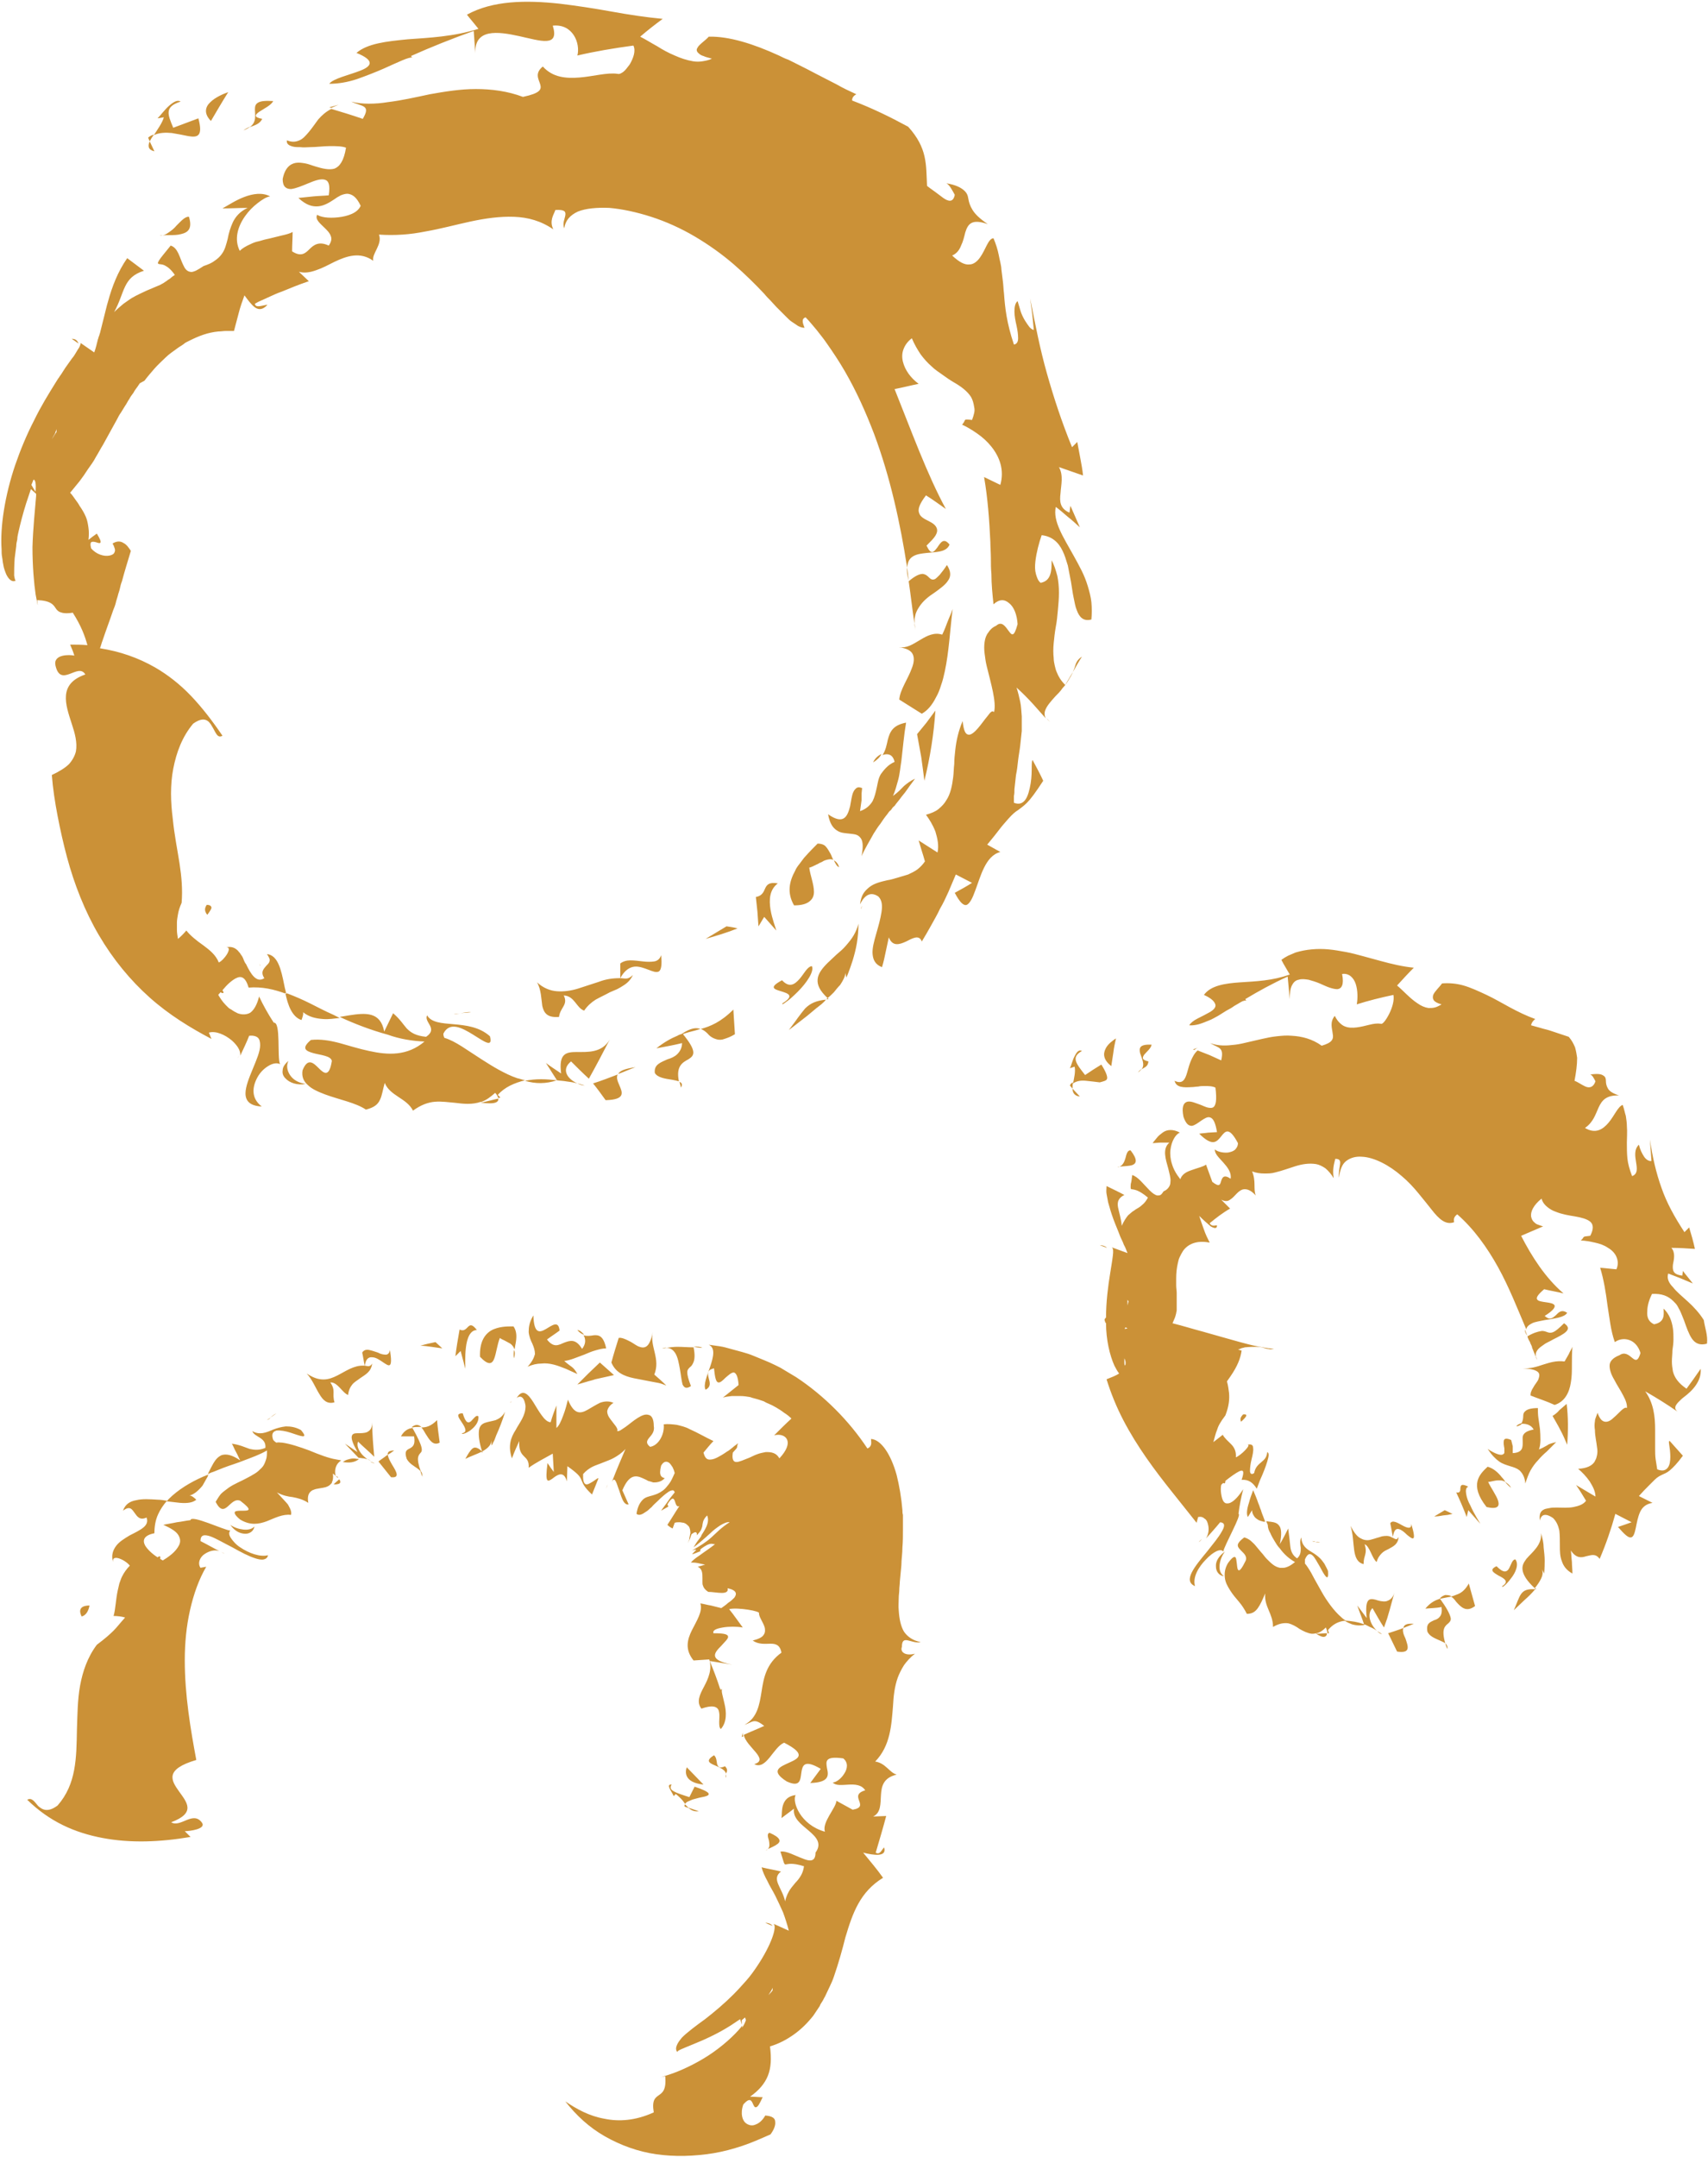 <?xml version="1.0" encoding="UTF-8" standalone="no"?><svg xmlns="http://www.w3.org/2000/svg" xmlns:xlink="http://www.w3.org/1999/xlink" fill="#cb9137" height="411.9" preserveAspectRatio="xMidYMid meet" version="1" viewBox="0.0 -0.2 326.3 411.9" width="326.3" zoomAndPan="magnify"><g id="change1_1"><path d="M178.8,133c-0.7,1.4-1.6,2.5-2.7,3.1c-1.4-0.9-2.9-1.8-4.3-2.7c0.1-1.8,1.7-4,2.4-6c0.4-1,0.5-1.9,0.2-2.6 c-0.3-0.7-1.1-1.2-2.7-1.4c0.7,0.1,1.4,0,2.1-0.3c0.7-0.3,1.3-0.7,2-1.1c1.3-0.8,2.7-1.5,4.2-1c0.4-0.8,0.7-1.6,1-2.4 c0.3-0.8,0.7-1.6,1-2.5c-0.5,3.9-0.7,8.2-1.5,11.9c-0.2,0.9-0.4,1.8-0.7,2.6C179.5,131.6,179.2,132.3,178.8,133z M175.2,140l0.2,1.1 l0.2,1.1l0.4,2.2c0.1,0.7,0.2,1.5,0.3,2.2l0.3,2.3c1.1-4.5,1.8-8.9,2.1-13.4l-1.7,2.3L175.2,140z M164.6,151.3l0.1-1 c-0.5-0.2-0.8-0.2-1.1,0c-0.1,0.1-0.2,0.2-0.3,0.3c-0.1,0.1-0.2,0.3-0.3,0.5c-0.3,0.7-0.4,1.7-0.6,2.7c-0.5,1.9-1.2,3.6-4.2,1.5 c0.3,1.7,0.9,2.6,1.7,3.1c0.7,0.5,1.6,0.5,2.4,0.6c0.8,0.1,1.5,0.1,2,0.7c0.5,0.5,0.7,1.5,0.3,3.6c0.7-1.6,1.6-3,2.3-4.3 c0.4-0.6,0.8-1.3,1.3-1.9c0.4-0.6,0.8-1.2,1.3-1.8c0.2-0.3,0.4-0.6,0.7-0.8c0.2-0.3,0.4-0.6,0.7-0.8c0.4-0.6,0.9-1.1,1.3-1.7 c0.5-0.6,0.9-1.1,1.3-1.7c0.4-0.6,0.9-1.2,1.3-1.8c-1,0.5-1.5,0.9-2.1,1.4c-0.5,0.5-1,1.1-2.1,1.9c0.4-0.9,0.7-2,1-3.1 c0.3-1.1,0.4-2.4,0.6-3.6c0.3-2.5,0.5-5,0.9-7.3c-2.6,0.5-3.1,1.8-3.5,3.3c-0.2,0.9-0.4,2-1,2.9c0.1,0,0.2-0.1,0.3-0.1 c0.8-0.2,1.7,0,2,1.4c-0.7,0.3-1.2,0.7-1.6,1.1c-0.4,0.4-0.7,0.8-1,1.2c-0.5,0.8-0.6,1.7-0.8,2.6c-0.2,0.9-0.4,1.8-0.8,2.6 c-0.5,0.8-1.2,1.5-2.4,1.9l0.3-2.1L164.6,151.3z M166.8,145.4c0.8-0.5,1.3-1,1.6-1.6C167.7,144.1,167.1,144.7,166.8,145.4z M160.3,165.4c-0.2-0.7-0.6-1.1-1-1.3C159.6,164.7,159.9,165.3,160.3,165.4z M156.2,160.9c-0.7,0.7-1.5,1.5-2.3,2.4 c-0.4,0.4-0.7,0.9-1.1,1.4c-0.4,0.5-0.7,0.9-0.9,1.4c-1.1,2-1.6,4.2-0.2,6.6c1.5,0,2.4-0.3,3-0.8c0.6-0.5,0.8-1.1,0.8-1.8 c0-1.4-0.7-3.1-0.9-4.6c0.4-0.1,0.8-0.3,1.4-0.6c0.3-0.1,0.5-0.3,0.8-0.4c0.3-0.1,0.5-0.3,0.8-0.4c0.6-0.2,1.1-0.3,1.6-0.1 c-0.2-0.3-0.3-0.7-0.5-1.1c-0.3-0.5-0.6-1.1-1-1.5C157.4,161.1,156.9,160.9,156.2,160.9z M148.6,168.5c-1.7-0.3-2.1,0.3-2.4,0.9 c-0.3,0.7-0.6,1.5-1.8,1.7c0.1,0.9,0.2,1.9,0.3,2.8l0.1,1.4l0.1,1.4c0.4-0.6,0.7-1.2,1.1-1.8l2.3,2.6c-0.1-0.5-0.8-2.2-1.1-4 C146.9,171.6,147,169.7,148.6,168.5z M159.3,189.3c0.4-0.5,0.8-1,1.2-1.4c0.6-0.9,1-1.7,1-2.3l0.2,0.9c0,0,0.6-1.4,1.2-3.3 c0.3-1,0.6-2.1,0.8-3.3c0.2-1.2,0.3-2.5,0.3-3.7c-0.2,0.8-0.5,1.5-0.9,2.2c-0.4,0.7-0.9,1.3-1.5,2c-0.5,0.6-1.2,1.2-1.8,1.7 c-0.6,0.6-1.2,1.1-1.7,1.6c-1,1-1.8,2-1.9,3.1c-0.1,1.1,0.4,2.2,1.9,3.6C158.5,190.1,158.9,189.7,159.3,189.3z M152.4,194.2 c-0.2,0.3-0.5,0.7-0.8,1.1c-0.3,0.4-0.6,0.8-0.9,1.2c1.1-0.8,2.3-1.8,3.5-2.7c0.6-0.5,1.2-1,1.8-1.5c0.3-0.2,0.6-0.5,0.9-0.7 c0.3-0.3,0.6-0.5,0.8-0.8c0,0,0.1-0.1,0.1-0.1c-1.9,0.2-3,0.7-4,1.7C153.4,192.9,152.9,193.5,152.4,194.2z M158.3,190.6 c-0.1-0.1-0.1-0.1-0.2-0.2c-0.1,0.1-0.1,0.1-0.2,0.2C158,190.7,158.1,190.6,158.3,190.6z M138.8,176.7l-2,1.2l-2,1.2 c2.1-0.6,4.1-1.2,6.1-2C140.2,176.9,139.5,176.8,138.8,176.7z M149.2,189.1c1.3,0.4,2.7,0.8,0.3,2.3c-0.2,0.3,0.1,0.2,0.6-0.2 c0.6-0.4,1.4-1.1,2.3-2c1.7-1.7,3.2-3.9,2.7-4.9c-0.9,0.1-1.5,1.5-2.4,2.5c-0.9,1-1.9,1.7-3.3,0.2 C146.8,188.4,147.9,188.7,149.2,189.1z M111.6,192.8c0.6-0.9,1.4-1.6,2.2-2.1c0.9-0.5,1.8-0.9,2.7-1.4c0.5-0.2,0.9-0.4,1.4-0.6 c0.4-0.2,0.9-0.5,1.2-0.7c0.8-0.5,1.4-1.1,1.8-2c-1,1-1.5,0.6-2.5,0.6c-1.4,0-2.7,0.2-4,0.7c-1.3,0.4-2.7,0.9-4,1.3 c-1.3,0.4-2.7,0.6-4,0.5c-1.3-0.1-2.6-0.6-3.8-1.7c0.8,1.4,0.8,3.2,1,4.5c0.3,1.3,0.9,2.3,3.2,2.1c0.2-1.8,1.8-2.3,0.9-4.1 C109.8,190,110.1,192.3,111.6,192.8z M121.2,184.4c0.9-0.1,1.9,0.3,2.7,0.6c0.8,0.3,1.5,0.6,2,0.3c0.4-0.3,0.6-1.2,0.4-3.1 c-0.2,0.7-0.7,1.1-1.3,1.2c-0.6,0.1-1.4,0.1-2.2,0c-0.8-0.1-1.6-0.2-2.4-0.2c-0.7,0-1.4,0.2-1.9,0.6l0,2.8 C119.3,185.1,120.3,184.5,121.2,184.4z M130.3,199c0,0.9-0.4,1.6-0.9,2.1c-0.5,0.5-1.2,0.8-1.9,1c-1.3,0.6-2.6,1-2.4,2.6 c0.5,0.9,2,1.1,3.3,1.3c0.5,0.1,1,0.2,1.3,0.3c-0.6-2.9,0.7-3.6,1.8-4.2c1.1-0.7,1.8-1.4-1.1-4.9c-0.3,0.1-0.7,0.2-1,0.4 c-1.2,0.5-2.5,1.2-4,2.4C127,199.7,128.7,199.4,130.3,199z M129.8,206.4c0.1,0.3,0.2,0.7,0.3,1.1 C130.4,206.9,130.3,206.6,129.8,206.4z M133.8,196.3c-0.8-0.3-1.8-0.2-3.5,0.9c0,0,0.1,0.1,0.1,0.1c0.8-0.3,1.6-0.5,2.4-0.7 C133.1,196.5,133.5,196.4,133.8,196.3z M137,198.3c0.4,0.1,0.9,0.1,1.4-0.1c0.6-0.2,1.2-0.4,2-0.9c-0.1-1.6-0.2-3.1-0.3-4.7 c-2.4,2.4-4.4,3.2-6.2,3.7c0.5,0.2,0.9,0.5,1.3,0.9C135.6,197.7,136.2,198.1,137,198.3z M91.9,210.3c0,0-0.1,0-0.1,0 c0.1,0.1,0.9,0.2,1.8,0.2c0.9,0,1.7-0.2,1.6-0.9c-1,0.2-2,0.5-2.9,0.7C92.1,210.3,92,210.3,91.9,210.3z M106.4,206.1 C106.4,206.1,106.4,206.1,106.4,206.1c-1-0.1-2-0.2-3-0.2c-1.1,0-2.1,0.1-3.1,0.3C102.3,206.8,104.3,206.8,106.4,206.1z M110.3,206.7c-2-0.9-3.1-2.7-1.2-4.2c1.1,1.1,2.2,2.2,3.4,3.3c1.4-2.5,2.7-5,4-7.5c-1.5,2.6-4.2,2.4-6.3,2.4c-2.1,0-3.5,0.3-3,4.1 c-1-0.7-2-1.3-2.9-2c0.7,1.1,1.4,2.2,2.1,3.3c0.6,0.1,1.2,0.1,1.7,0.2C108.9,206.4,109.6,206.5,110.3,206.7z M110.3,206.7 c0.4,0.2,0.9,0.4,1.4,0.4C111.3,207,110.8,206.8,110.3,206.7z M118.1,204.9C118.1,204.9,118.1,204.9,118.1,204.9 c1.1-0.4,2.2-0.9,3.3-1.3C119.3,203.9,118.4,204.3,118.1,204.9z M115.7,209.9c3.9-0.1,3.2-1.5,2.6-2.9c-0.3-0.7-0.6-1.4-0.3-2 c-1.6,0.6-3.1,1.2-4.7,1.7C114.2,207.8,114.9,208.8,115.7,209.9z M54,204.2c-0.1,0.6,0.1,1.1,0.5,1.5c0.8,0.9,2.3,1.4,3.9,1.1 c-1.4-0.2-2.4-0.8-3-1.7c-0.6-0.9-0.7-1.9-0.3-2.7C54.4,203,54,203.6,54,204.2z M39.6,174.5c0.4-0.5,0.7-1,0.8-1.3 c0-0.3-0.2-0.6-0.9-0.6C39,173.3,39.1,173.9,39.6,174.5z M88,193.3c0.7-0.1,1.3-0.1,2-0.2C89.3,193,88.6,193.2,88,193.3z M88,193.3 c-0.4,0.1-0.9,0.1-1.3,0.1C87.1,193.5,87.5,193.4,88,193.3z M49.7,184.3c-0.1-0.2-0.1-0.4-0.2-0.6c0,0,0,0,0,0 C49.6,184,49.7,184.1,49.7,184.3z M173.6,110.7C173.6,110.7,173.6,110.7,173.6,110.7c-0.1-0.9-0.2-1.7-0.3-2.5 C173.2,108.8,173.3,109.6,173.6,110.7z M174.7,118.8c0,0.4,0.1,0.8,0.2,1.3C174.8,119.6,174.8,119.2,174.7,118.8z M174.8,117.6 c0.1-0.7,0.4-1.3,0.8-1.9c0.7-1.1,1.8-2,2.9-2.7c1.1-0.8,2.1-1.5,2.6-2.3c0.6-0.8,0.6-1.8-0.2-3c-0.5,0.8-1,1.4-1.4,1.9 c-0.4,0.4-0.7,0.7-0.9,0.8c-0.5,0.2-0.8,0-1.1-0.3c-0.3-0.3-0.6-0.6-1.2-0.7c-0.6,0-1.4,0.3-2.7,1.4c0.4,2.7,0.7,5.5,1.1,8.1 C174.7,118.4,174.7,117.9,174.8,117.6z M164.6,173.1c0-0.1,0.1-0.2,0.1-0.3C164.4,173.3,164.4,173.6,164.6,173.1z M31,44.7 c-0.2,0-0.4,0.1-0.5,0.1C30.7,44.8,30.8,44.8,31,44.7z M33.7,42.9c-0.4,0.5-0.9,0.9-1.5,1.3c-0.4,0.3-0.8,0.5-1.2,0.6 c0.4-0.1,0.9-0.1,1.4-0.1c0.7,0,1.5,0,2.2-0.2c1.3-0.3,2.2-1,1.5-3.3C35.4,41.1,34.6,42,33.7,42.9z M29.4,25.5 c-0.4,0.1-0.8,0.3-1.1,0.6l0.3,0.7C28.8,26.4,29.1,25.9,29.4,25.5z M29.5,28.7l-0.9-1.9C28.2,27.7,28.3,28.4,29.5,28.7z M32.8,25.2 c0.6,0.1,1.1,0.2,1.7,0.3c0.5,0.1,1,0.2,1.5,0.3c1.8,0.3,2.8,0,1.9-3.4l-2.4,0.9c-0.8,0.3-1.6,0.6-2.4,0.9c-1.1-2.6-1.7-4,1.4-5 c-0.6-0.4-1.4,0.1-2.2,0.8c-0.8,0.7-1.6,1.8-2.2,2.4l1.2-0.2c-0.3,1.1-1.2,2.3-1.9,3.4C30.5,25.1,31.7,25.1,32.8,25.2z M43.6,17.4 c-0.9,0.3-2.5,1-3.4,1.9c-1,0.9-1.3,2.2,0.1,3.6C41.3,21.2,42.4,19.3,43.6,17.4z M50.1,22.5c-1.7-0.3-1.4-0.8-0.5-1.4 c0.9-0.6,2.2-1.2,2.6-2c-1.5-0.1-2.4,0-2.9,0.3c-0.5,0.3-0.6,0.7-0.6,1.3c0,1,0.4,2.4-1,3.4C48.7,23.7,49.6,23.5,50.1,22.5z M46.5,24.7c0.5-0.2,0.9-0.4,1.3-0.7C47.3,24.2,46.9,24.4,46.5,24.7z M13.7,64.5l1.3,0.9C14.8,64.9,14.5,64.5,13.7,64.5z M62.9,20.3 l0.4,0.1c0.4-0.2,0.9-0.4,1.4-0.6L62.9,20.3z M2.9,110.7C2.9,110.7,2.9,110.7,2.9,110.7C2.9,110.7,2.9,110.7,2.9,110.7z M205.3,127.3c-0.3,0.8-0.6,1.5-1,2.1c-0.4,0.7-0.8,1.3-1.3,1.8c-0.4,0.6-0.9,1.1-1.4,1.6c-0.9,1-1.6,1.8-1.9,2.6 c-0.2,0.5-0.2,1.1,0.1,1.6c-0.8-0.9-1.6-1.8-2.4-2.7c-1-1.1-2.1-2.2-3.2-3.2c0.3,0.9,0.5,1.8,0.7,2.7c0.2,0.9,0.2,1.8,0.3,2.8 c0,0.9,0,1.9,0,2.8c-0.1,0.9-0.2,1.9-0.3,2.8c-0.1,0.9-0.3,1.9-0.4,2.8c-0.1,0.9-0.2,1.9-0.4,2.8c-0.1,0.9-0.2,1.8-0.3,2.7 c0,0.5,0,0.9-0.1,1.3c0,0.4,0,0.9,0,1.3c1,0.4,1.7,0.1,2.2-0.6c0.5-0.7,0.8-1.9,1-3.1c0.2-1.2,0.2-2.4,0.2-3.2 c0-0.9,0.1-1.4,0.2-1.2c0.7,1.3,1.4,2.6,2,3.9c-1.5,2.3-2.4,3.5-3.1,4.2c-0.7,0.7-1.2,1-1.7,1.4c-0.5,0.3-1,0.7-1.9,1.7 c-0.4,0.5-1,1.1-1.6,1.9c-0.6,0.8-1.4,1.8-2.4,3l2.5,1.4c-1.5,0.4-2.4,1.6-3.1,3c-0.7,1.4-1.2,3.1-1.7,4.4c-0.5,1.4-1,2.4-1.6,2.7 c-0.6,0.2-1.3-0.4-2.3-2.3c1.1-0.6,2.2-1.2,3.3-1.9l-3.1-1.6l-1.4,3.3c-0.5,1.1-1,2.2-1.6,3.2c-0.5,1.1-1.1,2.1-1.7,3.2 c-0.6,1.1-1.2,2.1-1.8,3.1c-0.5-1.4-1.8-0.6-3,0c-1.3,0.6-2.6,1-3.3-0.8l-0.3,1.4l-0.3,1.4c-0.2,1-0.4,1.9-0.7,2.9 c-1.3-0.5-1.7-1.4-1.8-2.5c-0.1-1.1,0.3-2.5,0.7-3.9c0.4-1.4,0.8-2.8,1-4.1c0.2-1.3,0.1-2.3-0.6-3c-1.9-1.3-3,0.5-3.5,1.5 c0.1-0.8,0.3-1.5,0.6-2c0.3-0.5,0.7-0.9,1.2-1.3c0.9-0.7,2.1-1,3.4-1.3c0.7-0.1,1.3-0.3,2-0.5c0.7-0.2,1.3-0.4,2-0.6 c0.6-0.3,1.3-0.6,1.8-1c0.5-0.4,1-0.9,1.4-1.5c-0.2-0.7-0.4-1.4-0.6-2c-0.2-0.7-0.4-1.3-0.6-2l3.6,2.3c0.3-1.3,0-2.7-0.4-4 c-0.5-1.3-1.2-2.4-1.8-3.2c1-0.3,1.8-0.6,2.4-1.1c0.6-0.5,1.1-1,1.5-1.7c0.8-1.2,1.1-2.8,1.3-4.4c0.1-0.8,0.1-1.7,0.2-2.5 c0-0.9,0.1-1.8,0.2-2.7c0.2-1.8,0.6-3.6,1.4-5.5c0.2,1.8,0.5,2.5,1.1,2.6c0.5,0.1,1.2-0.5,1.8-1.2c0.7-0.8,1.3-1.7,1.9-2.4 c0.5-0.7,0.9-1.1,1.2-0.7c0.5-1.9-0.6-5.5-1.4-8.8c-0.2-0.8-0.3-1.6-0.4-2.4c-0.1-0.8-0.1-1.5,0-2.2c0.1-0.7,0.3-1.3,0.7-1.8 c0.3-0.5,0.8-1,1.5-1.3c1.1-1,1.8,0.2,2.4,1c0.6,0.8,1,1.3,1.7-1.3c-0.1-1.8-0.7-3.3-1.6-4c-0.9-0.8-1.9-0.8-3,0.2 c-0.2-1.9-0.4-3.8-0.4-5.8c-0.1-1-0.1-2-0.1-3c0-1-0.1-2.1-0.1-3.1c-0.2-4.2-0.5-8.4-1.2-12.4c1,0.5,2.1,1,3.1,1.5 c0.8-2.8-0.1-5.3-1.7-7.3c-0.8-1-1.7-1.8-2.7-2.5c-1-0.7-2-1.3-2.9-1.7c0.9-1,0-1.1,1.9-0.9c0.2-0.5,0.3-0.9,0.4-1.3 c0.1-0.4,0.1-0.8,0-1.2c-0.1-0.7-0.3-1.4-0.6-1.9c-0.7-1.1-1.9-2-3.3-2.8c-0.7-0.4-1.4-0.9-2.1-1.4c-0.7-0.5-1.5-1-2.2-1.7 c-0.7-0.6-1.4-1.4-2-2.2c-0.6-0.9-1.2-1.9-1.7-3.1c-0.8,0.6-1.3,1.3-1.6,2.1c-0.3,0.8-0.3,1.6-0.1,2.4c0.4,1.6,1.5,3.1,3,4.2 c-1.5,0.3-3,0.7-4.6,1c3.1,7.7,6.2,16.3,9.8,22.9c-1.3-0.9-2.5-1.8-3.8-2.6c-1.3,1.7-1.6,2.7-1.3,3.4c0.2,0.7,1,1.1,1.8,1.5 c0.8,0.4,1.4,0.8,1.6,1.5c0.1,0.4,0,0.8-0.3,1.3c-0.3,0.5-0.9,1.1-1.7,1.9c0.5,1,0.8,1.3,1.2,1.2c0.3-0.1,0.6-0.5,0.9-0.9 c0.6-0.9,1.2-1.9,2.3-0.5c-0.6,1.5-2.6,1.4-4.4,1.6c-0.9,0.1-1.8,0.2-2.5,0.6c-0.7,0.4-1.1,1-1.2,2.2c-1.3-8.4-3.2-17.2-6.3-25.5 c-1.6-4.2-3.4-8.2-5.6-12c-1.1-1.9-2.3-3.7-3.5-5.4c-0.6-0.9-1.3-1.7-1.9-2.5c-0.7-0.8-1.3-1.6-2.1-2.4c-0.9,0.3-0.5,1.2-0.2,2 c-0.5,0-1.1-0.2-1.6-0.6c-0.3-0.2-0.6-0.4-0.9-0.6c-0.3-0.2-0.6-0.5-0.9-0.8c-0.6-0.6-1.3-1.3-2-2c-0.4-0.4-0.7-0.8-1.1-1.2 c-0.4-0.4-0.8-0.8-1.2-1.3c-1.7-1.8-3.6-3.7-5.8-5.6c-2.2-1.9-4.7-3.7-7.4-5.3c-2.7-1.6-5.6-2.9-8.4-3.8c-2.8-0.9-5.6-1.5-8-1.7 c-2.4-0.1-4.5,0.1-6,0.7c-1.5,0.7-2.4,1.7-2.6,3.2c-0.4-0.9,0.1-1.8,0.2-2.5c0.1-0.7-0.1-1.1-1.9-1c-0.3,0.9-1.2,2-0.4,3.7 c-2.3-1.6-4.8-2.3-7.5-2.4c-2.7-0.1-5.5,0.3-8.3,0.9c-2.8,0.6-5.7,1.4-8.6,1.9c-1.5,0.3-2.9,0.5-4.4,0.6c-1.5,0.1-3,0.1-4.5,0 c0.7,1.9-1.4,3.6-1.1,5c-2.5-1.8-5.1-0.9-7.4,0.2c-1.2,0.6-2.3,1.2-3.5,1.6c-1.1,0.4-2.2,0.6-3.3,0.3l1.9,1.8 c-1.8,0.6-3.5,1.3-5.2,2c-0.9,0.3-1.7,0.7-2.6,1.1c-0.8,0.4-1.7,0.7-2.5,1.2c0.1,0.9,1.4,0.3,2.4,0.2c-0.9,1-1.7,1-2.4,0.5 c-0.7-0.5-1.4-1.5-2-2.3c-0.4,1.1-0.8,2.2-1.1,3.4c-0.3,1.1-0.6,2.3-0.9,3.4c-0.5,0-1,0-1.5,0c-0.5,0-1,0.1-1.5,0.1 c-1,0.1-1.9,0.3-2.8,0.6c-0.9,0.3-1.8,0.7-2.6,1.1l-0.6,0.3c-0.2,0.1-0.4,0.2-0.6,0.4c-0.4,0.3-0.8,0.5-1.2,0.8 c-0.8,0.6-1.6,1.1-2.3,1.8c-0.7,0.7-1.4,1.3-2.1,2.1c-0.6,0.7-1.3,1.5-1.9,2.3L26.7,73l-0.4,0.6c-0.3,0.4-0.6,0.8-0.8,1.2 c-0.3,0.4-0.6,0.8-0.8,1.2c-0.3,0.4-0.5,0.9-0.8,1.3l-0.8,1.3c-0.3,0.4-0.5,0.8-0.7,1.2c-0.9,1.6-1.8,3.3-2.7,4.9 c-0.5,0.8-0.9,1.6-1.4,2.4c-0.4,0.8-1,1.6-1.5,2.3c-0.5,0.8-1,1.5-1.6,2.3c-0.6,0.7-1.2,1.5-1.8,2.2c0.4,0.4,0.7,0.9,1,1.3 c0.3,0.4,0.6,0.8,0.8,1.2c0.5,0.7,0.9,1.4,1.2,2.1c0.3,0.7,0.4,1.4,0.5,2.1c0.1,0.7,0.1,1.4,0,2.3c0.5-0.4,1-0.8,1.6-1.2 c0.6,1,0.8,1.5,0.7,1.7c-0.1,0.2-0.4,0.1-0.7,0c-0.3-0.1-0.7-0.2-1-0.1c-0.2,0.1-0.3,0.4-0.1,1.2c1,1.2,2.5,1.6,3.5,1.4 c0.5-0.1,0.9-0.3,1-0.7c0.1-0.2,0.1-0.4,0-0.7c-0.1-0.3-0.2-0.6-0.4-0.9c0.8-0.5,1.5-0.5,2.1-0.1c0.6,0.3,1,0.9,1.4,1.5 c-0.6,2-1.2,3.9-1.7,5.8c-0.2,0.5-0.3,0.9-0.4,1.4c-0.1,0.5-0.3,0.9-0.4,1.4c-0.1,0.4-0.3,0.9-0.4,1.4c-0.1,0.4-0.3,0.9-0.5,1.4 c-0.6,1.8-1.3,3.6-2,5.7c-0.2,0.5-0.3,1-0.5,1.5c3.8,0.6,7.3,1.8,10.6,3.7c2.4,1.4,4.7,3.2,6.8,5.4c2.1,2.2,4.1,4.8,6,7.6 c-1,0.6-1.3-0.7-2-1.8c-0.6-1.1-1.5-2-3.6-0.5c-2.1,2.5-3.2,5.5-3.8,8.6c-0.6,3.1-0.5,6.4-0.1,9.5c0.3,3.1,0.9,6,1.3,8.6 c0.4,2.6,0.6,5,0.4,7.5c-0.4,0.9-0.6,1.6-0.7,2.2c-0.1,0.6-0.2,1.1-0.2,1.6c0,0.5,0,0.9,0,1.4c0,0.5,0.1,1.1,0.2,1.7 c0.5-0.4,1.1-1,1.6-1.6c0.7,0.9,1.9,1.9,3.2,2.8c1.2,0.9,2.4,1.8,3,3.3c1-0.4,2.8-3,1.4-2.9c1.1-0.2,1.7,0.1,2.3,0.7 c0.1,0.2,0.3,0.3,0.4,0.5c0.1,0.2,0.3,0.4,0.4,0.6c0.1,0.2,0.2,0.4,0.3,0.7c0.1,0.2,0.2,0.5,0.4,0.7c0.9,1.9,2,3.7,3.5,2.7 c-0.8-1.2-0.1-1.8,0.4-2.4c0.3-0.3,0.6-0.6,0.6-0.9c0.1-0.3-0.1-0.7-0.5-1.3c1,0.1,1.7,0.8,2.2,1.9c0.5,1.1,0.8,2.5,1.1,4 c0.1,0.6,0.3,1.2,0.4,1.7c-2.4-0.9-4.7-1.4-7.2-1.2c-0.6-2-1.4-2.3-2.4-1.8c-0.8,0.4-1.7,1.2-2.6,2.3c0.1,0.2,0.2,0.3,0.2,0.4 c0,0.2-0.1,0.2-0.6,0c-0.1,0.2-0.3,0.3-0.4,0.5c0.3,0.5,0.8,1.3,1.4,1.9c0.2,0.2,0.3,0.3,0.5,0.5c0.2,0.2,0.4,0.3,0.6,0.4 c0.4,0.3,0.8,0.5,1.2,0.7c0.8,0.3,1.7,0.3,2.4-0.1c0.7-0.5,1.3-1.5,1.7-3.1c0.8,1.7,1.7,3.3,2.8,5c1.4-0.2,0.6,6.7,1.2,7.9 c-0.7-0.3-1.5-0.1-2.3,0.4c-0.8,0.5-1.5,1.2-2,2.1c-1,1.8-1.3,4,0.8,5.6c-2.3-0.1-3.1-1.1-3.1-2.5c0-1.3,0.7-3,1.4-4.7 c0.7-1.7,1.4-3.3,1.4-4.5c0-0.6-0.1-1.1-0.4-1.4c-0.3-0.3-0.9-0.5-1.7-0.4c-0.5,1.3-1.1,2.5-1.7,3.8c0.1-1-0.6-2-1.6-2.9 c-1.3-1.1-3.1-1.9-4.4-1.5c0.2,0.4,0.3,0.8,0.5,1.2c-4-2.1-8.1-4.6-11.8-7.9c-3.7-3.3-7-7.3-9.7-11.9c-2.7-4.6-4.7-9.7-6.1-14.9 c-0.7-2.6-1.3-5.3-1.8-7.9c-0.5-2.6-0.9-5.2-1.1-7.8c1.5-0.7,2.6-1.4,3.3-2.1c0.7-0.8,1.1-1.6,1.3-2.4c0.3-1.7-0.2-3.5-0.8-5.3 c-1.2-3.7-2.6-7.6,2.6-9.4c-0.7-1.2-1.9-0.5-3-0.1c-1.1,0.4-2.2,0.6-2.7-1.6c-0.5-2.2,2.7-2.1,3.6-1.9c-0.2-0.7-0.5-1.4-0.8-2.1 c1.1,0,2.2,0,3.3,0.1c-0.5-1.8-1.2-3.7-2.8-6.2c-1.2,0.2-1.9,0.1-2.4-0.1c-0.5-0.2-0.7-0.5-0.9-0.8c-0.4-0.6-0.9-1.4-3.5-1.5 c0.2,1.7,0.1,1-0.3-1.1c-0.3-2-0.6-5.4-0.6-9c0.1-3.6,0.5-7.3,0.7-9.8c0-0.2,0-0.3,0-0.4c-0.3-0.3-0.7-0.6-1-0.9 c-0.3,0.9-0.6,1.8-0.9,2.7c-0.6,1.9-1.1,3.8-1.5,5.6c-0.1,0.4-0.2,0.9-0.2,1.3c-0.1,0.4-0.2,0.9-0.2,1.3c-0.1,0.8-0.2,1.6-0.3,2.3 c-0.1,1.4-0.1,2.6-0.1,3.3c0.1,0.6,0.2,1,0.3,1c-0.7,0.3-1.3-0.2-1.8-1.2c-0.2-0.5-0.5-1.2-0.6-2c-0.1-0.4-0.1-0.8-0.2-1.3 c-0.1-0.5-0.1-1-0.1-1.5c-0.3-4.2,0.6-10.2,2.6-16.1c1-2.9,2.2-5.8,3.6-8.5c1.3-2.7,2.8-5.1,4.1-7.2c0.2-0.3,0.3-0.5,0.5-0.8 c0.2-0.2,0.3-0.5,0.5-0.7c0.3-0.5,0.6-0.9,0.9-1.4c0.6-0.8,1.1-1.6,1.6-2.2c0.4-0.6,0.7-1.2,1-1.6c0.2-0.4,0.3-0.7,0.3-0.9l2.6,1.8 c0.3-0.8,0.5-1.7,0.7-2.5c0.1-0.2,0.1-0.4,0.2-0.6c0.1-0.2,0.1-0.4,0.2-0.6c0.1-0.4,0.2-0.8,0.3-1.2c0.2-0.8,0.4-1.6,0.6-2.4 c0.1-0.4,0.2-0.8,0.3-1.2c0.1-0.4,0.2-0.8,0.3-1.1c0.4-1.5,0.9-3,1.5-4.4c0.6-1.4,1.3-2.7,2.2-4c1.1,0.8,2.1,1.6,3.2,2.4 c-4.1,1.3-3.6,4.1-5.7,7.9c0.6-0.6,1.2-1.1,1.8-1.6c0.6-0.4,1.1-0.8,1.6-1.1c1-0.6,2-1,2.8-1.4c0.9-0.4,1.7-0.7,2.6-1.1 c0.4-0.2,0.9-0.5,1.3-0.8c0.2-0.2,0.5-0.3,0.7-0.5c0.2-0.2,0.5-0.4,0.8-0.6c-0.7-1-1.3-1.5-1.9-1.8c-0.6-0.3-1-0.2-1.2-0.3 c-0.2-0.1-0.2-0.2,0.1-0.7c0.3-0.5,1-1.3,2.2-2.8c1.4,0.4,1.7,2.3,2.4,3.7c0.3,0.7,0.7,1.2,1.3,1.3c0.3,0.1,0.6,0,1.1-0.2 c0.4-0.2,0.9-0.5,1.5-0.9c0.9-0.3,1.6-0.6,2.1-1c0.6-0.4,1-0.8,1.3-1.2c0.7-0.9,0.9-1.9,1.2-3c0.2-1.1,0.5-2.1,1-3.2 c0.5-1,1.3-2,2.8-2.7c-1.6,0-3.2,0.1-4.8,0.1c0.5-0.3,1.2-0.7,1.9-1.1c0.7-0.4,1.5-0.8,2.3-1.1c1.6-0.6,3.4-0.9,4.9-0.1 c-0.7,0.1-1.5,0.6-2.4,1.3c-0.9,0.7-1.7,1.5-2.4,2.5c-1.4,2-2.1,4.4-1,6.6c0.5-0.5,1.2-0.9,2.1-1.3c0.4-0.2,0.9-0.4,1.4-0.5 c0.5-0.1,1-0.3,1.5-0.4c1-0.2,2-0.5,2.9-0.7c0.9-0.2,1.7-0.4,2.2-0.7c0,1.2-0.1,2.5-0.1,3.7c1.7,1.1,2.5,0.4,3.3-0.4 c0.8-0.8,1.8-1.6,3.7-0.7c0.5-0.7,0.6-1.3,0.4-1.8c-0.2-0.6-0.6-1-1.1-1.5c-0.9-0.9-2-1.7-1.5-2.6c0.2,0.2,0.8,0.4,1.5,0.5 c0.7,0.1,1.6,0.1,2.5,0c1.8-0.2,3.7-0.8,4.3-2.2c-0.8-1.7-1.6-2.2-2.5-2.3c-0.4,0-0.8,0.1-1.3,0.3c-0.4,0.2-0.9,0.5-1.3,0.8 c-0.9,0.6-1.9,1.2-3,1.3c-1.1,0.1-2.3-0.2-3.8-1.6l2.9-0.3c1-0.1,1.9-0.1,2.9-0.2c0.3-2,0-2.8-0.8-3c-0.8-0.2-1.9,0.2-3.1,0.7 c-1.2,0.5-2.4,1-3.3,1.1c-0.9,0-1.6-0.4-1.6-1.9c0.4-2.1,1.4-2.9,2.5-3.1c0.6-0.1,1.2,0,1.8,0.1c0.6,0.1,1.3,0.4,2,0.6 c1.3,0.4,2.6,0.7,3.6,0.4c1-0.4,1.8-1.5,2.2-4c-0.8-0.3-1.9-0.3-3.1-0.3c-1.2,0-2.6,0.2-3.8,0.2c-0.6,0-1.2,0.1-1.8,0 c-0.5,0-1,0-1.4-0.1c-0.8-0.2-1.3-0.5-1.2-1.2c1,0.4,1.7,0.3,2.4,0c0.7-0.3,1.2-0.9,1.8-1.6c0.6-0.7,1.2-1.6,1.8-2.4 c0.7-0.8,1.5-1.5,2.5-2c2,0.6,4,1.2,6,1.9c1.6-2.7-0.1-2.3-2.2-3.3c1.1,0.3,2.2,0.4,3.4,0.4c1.2,0,2.4-0.1,3.6-0.3 c2.5-0.3,5.2-0.9,8-1.5c2.8-0.5,5.8-1,8.8-1c3,0,6.1,0.4,9,1.5c3.3-0.7,3.6-1.4,3.3-2.4c-0.3-1-1.1-2.1,0.5-3.4 c1.9,2.1,4.4,2.3,7,2.1c2.6-0.2,5.3-1,7.3-0.7c0.3,0.1,0.7-0.1,1.1-0.4c0.4-0.3,0.8-0.9,1.2-1.4c0.7-1.2,1.2-2.6,0.7-3.6 c-3.7,0.5-7.3,1.1-10.7,1.9c0.3-1.1,0.1-2.7-0.7-3.9c-0.8-1.2-2.1-2-4-1.8c1.3,4.2-2.3,2.9-6.4,2c-4.1-0.9-8.6-1.5-8.4,3.3l-0.3-4.3 c-4.2,1.5-8.2,3.1-12,4.8l0.3,0.3c-0.6-0.2-2.8,0.9-5.5,2.1c-1.6,0.7-3.4,1.4-5.1,2c-1.8,0.6-3.6,0.9-5.3,0.9c0.7-1,3.9-1.7,5.9-2.5 c2.1-0.8,3-1.9-0.7-3.4c2.1-1.8,5.7-2.2,9.8-2.6c4.1-0.3,8.8-0.5,13.5-2c-0.7-0.9-1.5-1.8-2.2-2.7c4.9-2.7,11.2-2.8,17.7-2.1 c3.3,0.4,6.6,0.9,9.9,1.5c3.3,0.6,6.6,1.1,9.8,1.4c-1.5,1.1-2.9,2.2-4.3,3.4c1,0.5,2.1,1.2,3.2,1.8c1.1,0.7,2.2,1.3,3.4,1.8 c1.1,0.5,2.3,0.9,3.5,1.1c0.6,0.1,1.2,0.1,1.8,0c0.6-0.1,1.2-0.2,1.8-0.5c-0.7-0.2-1.2-0.3-1.6-0.5c-0.4-0.1-0.7-0.3-0.9-0.5 c-0.4-0.3-0.5-0.7-0.3-1c0.3-0.7,1.5-1.4,2.2-2.2c3.9-0.1,8.6,1.4,13.4,3.6c0.6,0.3,1.2,0.6,1.8,0.8c0.6,0.3,1.2,0.6,1.8,0.9 c1.2,0.6,2.4,1.2,3.7,1.9c1.2,0.6,2.5,1.3,3.7,1.9c1.2,0.7,2.5,1.3,3.8,1.9c0,0-0.9,0.4-0.8,1.2c3.7,1.4,7.2,3.1,10.7,5 c3.7,4.1,3.4,7.2,3.6,11.3c0.4,0.3,0.9,0.7,1.5,1.1c0.3,0.2,0.5,0.4,0.8,0.6c0.3,0.2,0.5,0.4,0.8,0.6c1,0.7,1.9,0.9,2.2-0.6 c-0.5-0.9-1-1.9-1.6-2.2c1.8,0.3,2.7,0.8,3.3,1.3c0.6,0.5,0.8,1,0.9,1.7c0.1,0.6,0.3,1.3,0.8,2.1c0.5,0.8,1.3,1.6,2.9,2.7 c-3.1-1.1-3.8,0-4.3,1.6c-0.2,0.8-0.4,1.7-0.8,2.5c-0.3,0.8-0.8,1.5-1.7,1.9c1.4,1.3,2.4,1.8,3.3,1.7c0.8,0,1.5-0.6,2-1.3 c1.1-1.5,1.6-3.7,2.6-3.7c0.5,1.2,0.8,2.2,1,3.2c0.1,0.5,0.2,1,0.3,1.4c0.1,0.5,0.2,0.9,0.2,1.3c0.1,0.8,0.2,1.6,0.3,2.4 c0.1,0.8,0.1,1.5,0.2,2.2c0.2,2.8,0.5,5.6,1.9,9.8c0.6-0.1,0.8-0.6,0.8-1.2c0-0.7-0.1-1.5-0.3-2.4c-0.2-0.9-0.4-1.8-0.4-2.7 c0-0.8,0.1-1.6,0.6-2c0.2,0.7,0.4,1.3,0.6,2c0.2,0.6,0.5,1.2,0.8,1.7c0.3,0.5,0.6,0.9,0.9,1.3c0.3,0.3,0.6,0.5,0.8,0.5 c-0.1-1-0.2-2-0.3-3l-0.2-1.5l-0.2-1.5c1,5.1,1.9,9.7,3.2,14.3c1.3,4.6,2.8,9.2,4.8,14.1l1-1c0.2,1.1,0.4,2.1,0.6,3.2 c0.2,1.1,0.4,2.1,0.5,3.2c-1.5-0.5-3.1-1.1-4.6-1.6c0.9,1.6,0.4,3.4,0.3,5c-0.2,1.6-0.1,2.9,1.7,3.7c0.1-0.4,0.1-0.9,0.2-1.3 c0.6,1.4,1.2,2.7,1.8,4.1c-0.8-0.7-1.5-1.4-2.3-2c-0.8-0.7-1.5-1.3-2.3-1.9c-0.6,2.7,1.4,5.7,3.4,9.3c0.5,0.9,1,1.8,1.5,2.8 c0.5,1,0.9,2,1.2,3c0.3,1,0.6,2.1,0.7,3.1c0.1,1.1,0.1,2.2,0,3.3c-1.5,0.4-2.3-0.4-2.8-1.8c-0.3-0.7-0.4-1.5-0.6-2.4 c-0.2-0.9-0.3-1.9-0.5-3c-0.2-1-0.4-2.1-0.6-3.1c-0.3-1-0.6-2-1-2.8c-0.8-1.7-2.1-2.8-4-3c-0.5,1.4-1,3.3-1.2,5 c-0.1,0.9-0.1,1.7,0.1,2.4c0.2,0.7,0.4,1.3,0.9,1.7c1-0.2,1.5-0.7,1.8-1.5c0.3-0.8,0.3-1.8,0.3-2.8c0.5,0.9,0.8,1.9,1.1,3 c0.2,1,0.3,2.1,0.3,3.2c0,1.1-0.1,2.2-0.2,3.3c-0.1,1.1-0.2,2.2-0.4,3.2c-0.2,1.1-0.3,2.1-0.4,3.1c-0.1,1-0.1,2,0,2.9 c0,0.5,0.1,0.9,0.2,1.4c0.1,0.4,0.2,0.9,0.4,1.3c0.3,0.8,0.8,1.6,1.6,2.4l1.6-2.7c0.5-0.9,1-1.8,1.6-2.7 C205.7,125.8,205.5,126.6,205.3,127.3z M9.9,83.7c0.3-0.5,0.6-1,0.9-1.4c0-0.2,0-0.4,0-0.6c0,0.2-0.2,0.5-0.3,0.9 C10.3,82.9,10.1,83.3,9.9,83.7z M6.8,93.7c0.1-1.4,0-2.3-0.4-2.3c-0.1,0.3-0.3,0.7-0.4,1C6.3,92.9,6.5,93.3,6.8,93.7z M200.6,137.7 c-0.2-0.2-0.4-0.5-0.6-0.7C200.1,137.2,200.3,137.4,200.6,137.7z M78.5,10.6l0.2,0.2C78.7,10.7,78.6,10.7,78.5,10.6z M57.6,194.6 c0.2-0.6,0.4-1.1,0.3-1.5c1.1,0.9,2.4,1.2,3.8,1.3c1.1,0.1,2.2-0.1,3.2-0.2c-0.4-0.2-0.8-0.4-1.2-0.6c-1.6-0.7-3.1-1.5-4.5-2.2 c-1.4-0.7-2.8-1.3-4.1-1.8c-0.2-0.1-0.4-0.1-0.6-0.2C55,191.8,55.8,194,57.6,194.6z M81.1,198.7c-3.3,2.8-7,2.6-10.6,1.8 c-1.9-0.4-3.8-1-5.6-1.5c-1.9-0.5-3.7-0.8-5.5-0.6c-1.9,1.6-1,2.1,0.4,2.5c1.4,0.4,3.4,0.5,3.6,1.5c-0.5,3.2-1.5,2.4-2.5,1.4 c-1-1-2.1-2.1-3.1,0.4c-0.2,1.2,0.2,2.1,1,2.8c0.8,0.8,2,1.3,3.3,1.8c2.7,1,5.9,1.6,7.8,2.9c1.6-0.4,2.3-1,2.7-1.9 c0.4-0.8,0.5-1.8,0.9-3.2c1,2.5,4.2,2.9,5.4,5.3c1.5-1.1,2.9-1.6,4.2-1.7c1.3-0.1,2.6,0.1,3.8,0.2c1.6,0.2,3.3,0.4,5-0.2 c0,0,0,0,0.1,0c0.9-0.3,1.7-0.9,2.6-1.7c0.4,0.4,0.5,0.8,0.6,1c0.1,0,0.3-0.1,0.4-0.1l-0.5-0.5c1.3-1.5,3.2-2.3,5.2-2.8 c-0.5-0.1-1-0.3-1.5-0.4c-1.2-0.4-2.4-1-3.5-1.6c-1.1-0.6-2.2-1.3-3.3-2c-2.7-1.7-5-3.5-7.1-4.1c-0.1-0.2-0.2-0.4-0.2-0.8 c1.2-2.4,3.6-1.1,5.7,0.2c2.1,1.3,3.8,2.6,3.2,0.3c-2-1.8-4.6-2.1-6.9-2.3c-2.3-0.2-4.3-0.3-5.1-1.7c-0.7,1.3,2.2,2.5-0.2,4.1 c-2-0.2-2.9-0.8-3.7-1.6c-0.7-0.8-1.3-1.8-2.6-2.9c-0.6,1.2-1.1,2.3-1.7,3.5c-0.7-3.8-3.5-3.6-6.7-3.1c-0.6,0.1-1.2,0.2-1.8,0.3 c2.8,1.3,5.9,2.5,9.2,3.4C76.3,198.2,78.7,198.6,81.1,198.7z M45.7,201.3c-0.1,0.3-0.2,0.5-0.4,0.8 C45.5,201.8,45.6,201.5,45.7,201.3z M300.3,260.4c0-1.1,0-2.3,0.1-3.4c-0.2,0.5-0.5,0.9-0.7,1.4l-0.8,1.4c-1.6-0.2-2.8,0.2-4.1,0.6 c-1.2,0.4-2.4,0.8-3.9,0.7c1.6,0.1,2.4,0.3,2.9,0.7c0.4,0.4,0.3,0.8,0.1,1.4c-0.2,0.5-0.7,1-1,1.6c-0.2,0.3-0.3,0.5-0.4,0.8 c-0.1,0.2-0.1,0.5-0.1,0.7c1.5,0.6,3.1,1.1,4.6,1.8c1.9-0.6,2.8-2.3,3.1-4.3C300.3,262.7,300.3,261.6,300.3,260.4z M296.6,270.2 c0.5,0.9,1,1.7,1.5,2.7c0.5,0.9,0.9,1.9,1.3,2.8c0.2-2.7,0.2-5.3-0.1-7.8c-0.5,0.4-0.9,0.8-1.4,1.2 C297.6,269.5,297.1,269.9,296.6,270.2z M289.7,272.2c0.6-0.1,1-0.4,1.2-0.7C290.3,271.7,289.8,271.9,289.7,272.2z M287,277.6 c-0.4,0.1-1.3-0.1-2.8-1.1c0.8,1.2,1.5,1.9,2.2,2.4c0.7,0.5,1.5,0.7,2.1,0.9c0.7,0.2,1.3,0.4,1.8,0.8c0.5,0.5,1,1.2,1.1,2.5 c0.3-0.9,0.6-1.8,1-2.5c0.4-0.7,0.9-1.4,1.4-1.9c0.5-0.6,1.1-1.2,1.7-1.7c0.6-0.6,1.2-1.2,1.8-1.8c-0.8,0.2-1.3,0.3-1.7,0.6 c-0.4,0.2-0.8,0.5-1.6,0.8c0.4-1,0.3-2.5,0.2-3.9c-0.1-0.7-0.2-1.4-0.3-2.1c-0.1-0.7-0.1-1.3-0.1-1.9c-1.2,0-1.9,0.2-2.3,0.5 c-0.4,0.3-0.5,0.6-0.5,1c0,0.5-0.1,1.1-0.4,1.5c0.1,0,0.2,0,0.3,0c0.7,0,1.6,0.2,2.1,1.1c-1.1,0.2-1.6,0.5-1.9,0.9 c-0.3,0.4-0.2,0.9-0.2,1.4c0,1,0.1,2.1-1.9,2.2L289,276l-0.3-1.2c-0.9-0.4-1.3-0.3-1.4,0.1c-0.1,0.4,0,1,0.1,1.5c0,0.3,0,0.6,0,0.8 C287.4,277.4,287.2,277.5,287,277.6z M286.2,286.4c-0.3-1-1.4-2.5-1.9-3.6c0.5,0,1.2-0.3,2-0.3c0.4,0,0.8,0,1.3,0.3 c-0.2-0.3-0.4-0.6-0.7-0.9c-0.7-0.9-1.6-1.7-2.7-2c-1.5,1.4-3.6,3.4-0.2,7.7C286.2,288.1,286.5,287.4,286.2,286.4z M288.7,283.9 c-0.4-0.6-0.8-0.9-1.2-1.1C288,283.3,288.3,283.7,288.7,283.9z M280.1,285.1c-0.1-0.6-0.1-1.2,0.4-1.4c-1.3-0.6-1.4-0.3-1.5,0.2 c0,0.5,0,1.1-0.8,0.9c0.7,1.5,1.4,3.1,2,4.7l0.3-1.3l2.3,2.6c-0.2-0.4-1.2-1.9-1.9-3.5C280.5,286.6,280.2,285.8,280.1,285.1z M294.4,292.6c0.1,1.1-0.3,2-0.9,2.8c-0.6,0.8-1.3,1.4-1.9,2.1c-0.5,0.7-0.9,1.3-0.7,2.3c0.2,0.9,0.8,1.9,2.3,3.3 c0.5-0.6,0.9-1.2,1.2-1.8c0.3-0.6,0.4-1.2,0.2-1.8l0.4,0.8c0,0,0.1-1,0.1-2.5c0-0.7-0.1-1.6-0.2-2.5 C294.9,294.5,294.7,293.6,294.4,292.6z M293.5,303.3c-0.1-0.1-0.1-0.1-0.2-0.2c0,0-0.1,0.1-0.1,0.1 C293.3,303.3,293.4,303.3,293.5,303.3z M290.6,304.2c-0.5,0.7-0.8,1.8-1.4,3.1c0.6-0.6,1.3-1.2,2-1.9c0.7-0.6,1.4-1.3,2-2 c0,0,0,0,0.1-0.1C291.8,303.2,291.1,303.5,290.6,304.2z M276.6,289.1l0.9-0.2c-0.5-0.2-1-0.5-1.5-0.7l-1,0.6l-0.5,0.3l-0.5,0.3 c0.6,0,1.2-0.1,1.7-0.2L276.6,289.1z M289.5,297.6c-0.6,0-0.8,1-1.2,1.7c-0.2,0.4-0.5,0.6-0.8,0.6c-0.4,0-0.9-0.3-1.6-1 c-1.5,0.7-0.6,1.2,0.4,1.8c1,0.5,2.1,1.1,0.7,2c-0.2,0.5,0.8-0.3,1.6-1.4C289.6,300.1,290.2,298.5,289.5,297.6z M267.9,291.1 c-0.9-0.5-1.9-1.1-2.3-0.4c0.2,0.9,0.3,1.7,0.5,2.6c0.2-1.3,0.6-1.6,1.1-1.5c0.5,0.1,1.1,0.6,1.6,1.1c1.1,0.9,1.9,1.5,0.8-2.1 C269.7,291.9,268.8,291.6,267.9,291.1z M264,293.2c-0.3,0.1-0.6,0.2-1,0.3c-0.3,0.1-0.6,0.2-1,0.3c-0.6,0.2-1.3,0.2-2-0.2 c-0.7-0.3-1.3-1.1-2-2.4c0.5,1.5,0.5,3.2,0.7,4.6c0.2,1.4,0.6,2.4,1.8,2.7c0-1.8,0.8-1.9,0.2-3.8c1,0.4,1.4,2.7,2.3,3.4 c0.2-0.8,0.6-1.3,1-1.7c0.4-0.4,0.9-0.6,1.3-0.8c0.9-0.5,1.8-0.9,1.9-2.3c-0.4,0.8-0.7,0.3-1.3,0.1C265.3,293,264.6,293.1,264,293.2 z M276.1,304.4c-0.3,0.1-0.6,0.2-1,0.6c0,0,0,0.1,0.1,0.1c0.5-0.1,1-0.2,1.5-0.3c0.2,0,0.4-0.1,0.6-0.1c-0.1-0.1-0.2-0.1-0.3-0.2 C276.6,304.4,276.3,304.4,276.1,304.4z M278.6,304.2c-0.5,0.2-1,0.4-1.4,0.5c0.4,0.2,0.7,0.6,1,1c0.9,1,1.9,2.1,3.6,0.8 c-0.4-1.4-0.8-2.9-1.2-4.3C280,303.3,279.3,303.9,278.6,304.2z M272.3,307c1-0.1,2.1-0.1,3.1-0.3c0.1,0.9,0,1.4-0.3,1.8 c-0.3,0.4-0.7,0.6-1.1,0.7c-0.8,0.4-1.6,0.6-1.3,2.2c0.4,0.9,1.5,1.3,2.4,1.7c0.4,0.2,0.7,0.3,1,0.5c-0.8-2.8,0-3.3,0.6-3.8 c0.3-0.3,0.6-0.6,0.4-1.2c-0.2-0.7-0.7-1.7-2-3.5C274.2,305.4,273.3,305.8,272.3,307z M276.1,313.6c0.1,0.3,0.2,0.7,0.4,1.1 C276.6,314.2,276.4,313.9,276.1,313.6z M263,311.2c0,0,0.1,0.1,0.1,0.1c-0.5-0.5-0.9-1-1.2-1.7c-0.4-1-0.4-2,0.3-2.7 c0.7,1.2,1.4,2.5,2.2,3.7c0.2-0.6,0.4-1.1,0.6-1.7c0.2-0.6,0.3-1.1,0.5-1.7c0.3-1.1,0.6-2.2,0.9-3.3c-0.3,1.1-0.9,1.5-1.6,1.7 c-0.7,0.1-1.4-0.1-2-0.3c-1.2-0.3-2.1-0.3-1.7,3.5c-0.6-0.8-1.2-1.6-1.8-2.4c0.4,1.2,0.9,2.4,1.3,3.6c0.4,0.1,0.7,0.3,1.1,0.5 C262.2,310.7,262.6,310.9,263,311.2z M260.7,310.1C260.6,310.1,260.6,310.1,260.7,310.1c-0.1-0.1-0.2-0.2-0.4-0.2 c-0.5-0.2-1-0.3-1.5-0.4c-0.6-0.1-1.3-0.2-1.9-0.2c0.4,0.3,0.9,0.5,1.4,0.7C259,310.2,259.8,310.3,260.7,310.1z M251.4,311.7 C251.4,311.7,251.3,311.7,251.4,311.7c0,0.1,0.5,0.4,1,0.6c0.5,0.2,1.1,0.1,1.1-0.6c-0.6,0-1.3,0.1-1.9,0.1 C251.5,311.7,251.4,311.7,251.4,311.7z M263.1,311.3c0.3,0.3,0.6,0.5,0.9,0.6C263.8,311.7,263.5,311.5,263.1,311.3z M268.1,310.7 c0.7-0.3,1.3-0.5,2-0.8C268.7,309.8,268.2,310.1,268.1,310.7z M268.1,310.7c-1,0.4-2,0.7-2.9,1c0.6,1.2,1.1,2.3,1.7,3.5 c2.7,0.4,2.1-1,1.6-2.5C268.1,311.9,267.9,311.2,268.1,310.7C268.1,310.7,268.1,310.7,268.1,310.7z M233,298.6 c0.1-0.9,0.5-1.8,1-2.5c-1.2,0.9-1.8,1.9-1.7,2.9c0,0.9,0.6,1.7,1.5,1.8C233.1,300.3,232.9,299.5,233,298.6z M237.5,269.9 c-0.6,0.6-0.6,1-0.4,1.4C238,270.5,238.6,269.8,237.5,269.9z M252.2,294.4c-0.3-0.2-0.6-0.2-0.9-0.1 C251.6,294.3,251.9,294.3,252.2,294.4z M251.3,294.2c-0.2,0-0.4-0.1-0.6-0.1C250.9,294.2,251.1,294.3,251.3,294.2z M239.8,278.9 C239.8,279,239.8,279,239.8,278.9l-0.2,0.5C239.7,279.2,239.7,279.1,239.8,278.9z M291.8,254.9c-0.2-0.4-0.3-0.8-0.5-1.2 C291.3,254,291.4,254.4,291.8,254.9C291.7,254.9,291.8,254.9,291.8,254.9z M292.5,256.6c0.1,0.2,0.2,0.4,0.2,0.6 c0.2,0.4,0.3,0.8,0.5,1.2c0.1,0.2,0.1,0.3,0.2,0.5c0-0.2,0-0.4,0-0.6c0.1-0.4,0.3-0.7,0.6-1c0.3-0.3,0.8-0.6,1.2-0.9 c0.5-0.3,1-0.5,1.5-0.8c1-0.5,2-1,2.5-1.5c0.5-0.5,0.5-1-0.4-1.6c-1,1-1.6,1.5-2.1,1.7c-0.5,0.2-0.8,0.1-1.1,0 c-0.3-0.1-0.7-0.3-1.2-0.2c-0.6,0.1-1.4,0.3-2.6,1c0.1,0.4,0.3,0.8,0.5,1.1C292.3,256.2,292.4,256.4,292.5,256.6z M293.4,258.8 c0,0.2,0.1,0.4,0.3,0.7C293.6,259.3,293.5,259,293.4,258.8z M294.1,290.4c0-0.1,0-0.1,0-0.2C294.1,290.5,294.1,290.7,294.1,290.4z M213.9,222.6c-0.1,0-0.3,0.1-0.4,0.1C213.6,222.6,213.7,222.6,213.9,222.6z M216,219.5c-0.6-0.1-0.8,0.7-1,1.5 c-0.2,0.7-0.5,1.3-1.1,1.6c0.7-0.1,1.8-0.1,2.4-0.3C217.1,222,217.4,221.3,216,219.5z M204.4,207.1l0.5,0.6c0-0.4,0-0.8,0.1-1.2 C204.7,206.6,204.5,206.8,204.4,207.1z M206.3,209.2l-1.4-1.5C204.9,208.5,205.3,209.1,206.3,209.2z M211.5,205.8 c0.1-0.4-0.2-1.3-1.1-2.7l-0.8,0.5l-0.8,0.5l-1.5,1c-1.8-2.3-2.7-3.4-0.6-4.6c-0.6-0.3-1,0.2-1.4,1c-0.4,0.7-0.6,1.7-0.9,2.3 l0.9-0.3c0.2,1-0.1,2.1-0.3,3.2c0.7-0.5,1.6-0.6,2.5-0.5c0.9,0.1,1.9,0.2,2.6,0.3C210.8,206.3,211.4,206.2,211.5,205.8z M212.3,203.4l0.2-1.3l0.2-1.3c0.1-0.9,0.3-1.8,0.5-2.7c-0.6,0.4-1.6,1.1-2,2C210.7,201.1,210.8,202.2,212.3,203.4z M219.4,202.5 c-1.3-0.3-1.2-0.7-0.8-1.3c0.5-0.6,1.3-1.2,1.4-1.9c-2.3-0.1-2.4,0.6-2.2,1.6c0.3,1,1,2.2,0.3,3.1 C218.7,203.6,219.3,203.5,219.4,202.5z M217.4,204.6c0.3-0.2,0.5-0.4,0.7-0.7C217.9,204.1,217.6,204.3,217.4,204.6z M210.1,237.6 l1.4,0.5C211.2,237.8,210.7,237.6,210.1,237.6z M227.9,200.2l0.3,0.1c0.2-0.2,0.5-0.4,0.8-0.5C228.7,199.9,228.3,200.1,227.9,200.2z M326.1,256.4c-1.4,0.4-2.3-0.1-2.9-1c-0.6-0.9-1-2.1-1.5-3.5c-0.3-0.7-0.5-1.3-0.8-1.9c-0.2-0.3-0.3-0.6-0.5-0.9 c-0.2-0.3-0.4-0.5-0.7-0.8c-1-1-2.2-1.5-4.1-1.4c-0.5,1-0.9,2.2-0.9,3.3c-0.1,1.1,0.2,2,1.3,2.5c2-0.4,1.9-1.7,1.8-3 c1.1,1,1.6,2.4,1.8,3.8c0.1,0.7,0.1,1.4,0.1,2.1c0,0.7-0.1,1.4-0.2,2.1c0,0.7-0.1,1.4-0.1,2.1c0,0.7,0.1,1.3,0.2,1.9 c0.3,1.2,1.1,2.3,2.6,3.3c0.9-1.2,1.8-2.5,2.7-3.8c0.1,1.2-0.3,2.2-0.9,3.1c-0.6,0.9-1.5,1.7-2.3,2.3c-0.4,0.3-0.7,0.6-1,0.9 c-0.3,0.3-0.5,0.6-0.6,0.8c-0.1,0.4-0.1,0.7,0.4,1.1c-2-1.4-4.1-2.7-6.2-3.9c1.6,2.2,1.9,4.8,1.9,7.3c0,1.3,0,2.5,0,3.8 c0,0.6,0,1.2,0.1,1.9c0.1,0.6,0.2,1.2,0.3,1.9c1,0.4,1.6,0.2,2-0.3c0.4-0.5,0.5-1.3,0.5-2.1c0-0.8-0.1-1.6-0.2-2.2 c-0.1-0.6-0.1-0.9,0.1-0.8c0.8,0.9,1.7,1.9,2.5,2.8c-1.1,1.5-1.9,2.3-2.5,2.8c-0.6,0.5-1,0.6-1.4,0.8c-0.4,0.2-0.9,0.4-1.5,1 c-0.3,0.3-0.7,0.7-1.2,1.2c-0.5,0.5-1.1,1.1-1.8,1.9l2.6,1.3c-1.3,0.2-2,0.9-2.4,1.8c-0.4,0.9-0.6,2-0.8,3c-0.2,0.9-0.4,1.7-0.9,1.8 c-0.5,0.1-1.2-0.5-2.5-2c0.9-0.3,1.8-0.6,2.6-0.9l-3.1-1.6c-0.8,2.9-1.8,5.8-3,8.6c-0.8-1.1-1.6-0.7-2.6-0.5 c-0.9,0.3-1.9,0.4-2.9-1.1c0.1,0.7,0.1,1.4,0.2,2.2c0,0.7,0.1,1.4,0.1,2.2c-1.1-0.6-1.7-1.4-2-2.3C298,297,298,296,298,295 c0-1,0-2-0.1-2.9c-0.2-0.9-0.5-1.7-1.2-2.4c-1.9-1.3-2.4-0.2-2.5,0.5c-0.2-1.2,0.1-1.8,0.7-2.1c0.3-0.2,0.7-0.2,1.1-0.3 c0.4-0.1,0.9-0.1,1.4-0.1c1,0,2.2,0.1,3.2-0.1c1-0.2,1.9-0.5,2.4-1.2c-0.6-1-1.2-2-1.9-3l3.7,2.2c0-0.4-0.1-0.9-0.3-1.4 c-0.2-0.5-0.5-1-0.8-1.5c-0.7-1-1.5-1.8-2.2-2.4c1.7-0.1,2.6-0.6,3.1-1.3c0.1-0.2,0.2-0.4,0.3-0.6c0.1-0.2,0.1-0.4,0.2-0.7 c0.1-0.5,0.1-1,0-1.5c-0.1-1-0.4-2.2-0.4-3.3c-0.1-0.6-0.1-1.1,0-1.7c0-0.3,0.1-0.5,0.2-0.8c0.1-0.3,0.2-0.5,0.3-0.8 c0.4,1.1,0.8,1.6,1.4,1.7c0.5,0.1,1.1-0.2,1.6-0.7c1.1-0.9,2.1-2.3,2.6-1.9c0.1-0.6-0.2-1.5-0.7-2.4c-0.5-1-1.2-2-1.7-3 c-0.6-1-0.9-1.9-0.9-2.7c0-0.8,0.6-1.5,1.9-2c1-0.7,1.8,0,2.4,0.5c0.6,0.5,1.1,0.8,1.6-0.9c-0.3-1.1-1-2-1.9-2.4 c-0.9-0.4-2-0.4-3,0.3c-0.8-2.2-1-4.6-1.4-7c-0.3-2.4-0.7-4.9-1.4-7.2c1,0.1,2,0.2,3.1,0.3c0.4-0.9,0.3-1.7,0-2.4 c-0.3-0.7-0.9-1.3-1.6-1.7c-0.7-0.5-1.6-0.8-2.5-1c-0.9-0.2-1.9-0.4-2.7-0.4c0.9-0.8,0-0.7,1.8-0.9c0.7-1.3,0.6-2.2,0-2.7 c-0.6-0.5-1.7-0.8-2.9-1c-1.2-0.2-2.5-0.4-3.7-0.9c-0.6-0.2-1.1-0.5-1.6-0.9c-0.5-0.4-0.9-0.9-1.1-1.6c-1.6,1.3-2.1,2.5-2,3.4 c0.1,0.5,0.3,0.9,0.7,1.2c0.2,0.2,0.4,0.3,0.7,0.4c0.3,0.1,0.5,0.2,0.9,0.3c-1.4,0.6-2.8,1.2-4.2,1.8c2,3.9,4.6,8,8.1,11 c-1.2-0.3-2.5-0.5-3.7-0.8c-1.3,1.1-1.6,1.7-1.3,2c0.2,0.3,1,0.4,1.7,0.5c0.7,0.1,1.4,0.2,1.6,0.6c0.1,0.4-0.3,1-1.9,2 c1,0.9,1.5,0.4,2.1-0.1c0.6-0.6,1.1-1.2,2.2-0.5c-0.5,0.9-2.5,1.1-4.3,1.4c-0.9,0.2-1.8,0.3-2.4,0.6c-0.6,0.3-1.1,0.7-1.1,1.2 c-1.7-4-3.3-8.1-5.4-11.9c-2.1-3.8-4.7-7.4-7.8-10.1c-0.7,0.5-0.7,1-0.6,1.5c-1.6,0.6-2.9-0.6-4.3-2.4c-0.7-0.9-1.6-2-2.5-3.1 c-0.9-1.1-2-2.3-3.2-3.3c-2.4-2.1-5.3-3.6-7.6-3.7c-1.2-0.1-2.2,0.2-3,0.8c-0.8,0.6-1.2,1.7-1.4,3.2c-0.1-0.9,0.1-1.8,0.2-2.5 c0.1-0.7,0-1.1-0.9-1.1c-0.2,0.8-0.6,2-0.3,3.7c-0.5-0.8-1-1.4-1.6-1.9c-0.6-0.4-1.2-0.7-1.8-0.8c-1.3-0.2-2.6,0-3.9,0.4 c-1.3,0.4-2.6,0.9-3.9,1.2c-0.7,0.2-1.3,0.2-2.1,0.2c-0.7,0-1.5-0.1-2.3-0.4c0.8,1.9,0.2,3.3,0.7,4.6c-0.8-0.9-1.5-1.2-2.1-1.2 c-0.6,0-1.1,0.4-1.5,0.8c-0.4,0.4-0.8,0.9-1.3,1.2c-0.4,0.3-0.9,0.4-1.7,0c0.6,0.6,1.1,1.1,1.7,1.7c-1.4,0.8-2.7,1.8-3.9,2.8 c0.4,0.7,1,0.4,1.4,0.4c0,0.7-0.5,0.6-1.2,0.2c-0.6-0.5-1.5-1.3-2.2-2c0.3,0.9,0.6,1.8,0.9,2.6c0.3,0.9,0.7,1.7,1.1,2.5 c-2.5-0.5-4.2,0.3-5.1,1.6c-0.2,0.3-0.4,0.7-0.6,1.1c-0.2,0.4-0.3,0.8-0.4,1.3c-0.2,0.9-0.3,1.8-0.3,2.8c0,0.5,0,0.9,0,1.4 c0,0.5,0.1,1,0.1,1.4c0,0.2,0,0.5,0,0.7c0,0.2,0,0.5,0,0.7c0,0.4,0,0.9,0,1.3l0,0.3c0,0.1,0,0.2,0,0.3c0,0.2-0.1,0.4-0.1,0.6 c-0.1,0.4-0.2,0.8-0.4,1.2c-0.1,0.2-0.2,0.5-0.3,0.7c2,0.5,3.9,1.1,5.8,1.6c2.5,0.7,4.9,1.4,7.1,2c1.1,0.3,2.2,0.6,3.3,0.8 c0.5,0.1,1.1,0.2,1.6,0.3c0.2,0,0.5,0.1,0.8,0.1c0.2,0,0.5,0.1,0.8,0.1c-0.5,0.1-0.8,0.1-1.1,0c-0.3,0-0.6-0.1-0.9-0.2 c-0.3-0.1-0.7-0.2-1.3-0.2c-0.6,0-1.3,0-2.3,0.1c-0.2,0.1-0.5,0.1-0.7,0.2c-0.2,0.1-0.4,0.2-0.6,0.2c0,0,0,0,0,0 c0.3,0.1,0.5,0.2,0.7,0.2c-0.2,1.5-0.8,3-2.1,4.9c-0.2,0.3-0.5,0.7-0.7,1c0.2,0.7,0.3,1.4,0.4,2.2c0.1,1.2,0,2.5-0.7,4.3 c-1,1.3-1.4,2.1-1.6,2.8c-0.3,0.7-0.4,1.3-0.7,2.3c0.5-0.4,1.2-0.9,1.8-1.4c0.3,0.6,1,1.2,1.6,1.8c0.6,0.6,1,1.4,0.9,2.5 c0.9-0.3,3.1-2.5,2.2-2.4c0.8-0.2,1.1,0.1,1.1,0.6c0.1,0.5-0.1,1.4-0.3,2.2c-0.2,0.8-0.3,1.6-0.3,2.2c0,0.5,0.3,0.8,0.8,0.4 c0.2-1.1,0.8-1.6,1.4-2.1c0.6-0.5,1-0.9,1.1-1.9c0.4,0.2,0.3,0.8,0,1.8c-0.3,1-0.8,2.3-1.4,3.6c-0.2,0.5-0.4,1.1-0.6,1.6 c-0.7-1.1-1.5-1.8-2.9-1.7c0.6-1.7,0.3-2-0.5-1.6c-0.6,0.3-1.6,1-2.6,1.8c0,0.4-0.1,0.6-0.4,0.4c-0.1,0.1-0.3,0.2-0.4,0.4 c-0.1,0.5-0.1,1.1,0,1.7c0.1,0.6,0.2,1.1,0.5,1.5c0.2,0.2,0.3,0.3,0.6,0.3c0.2,0,0.5,0,0.8-0.2c0.6-0.3,1.4-1.1,2.3-2.5 c-0.4,1.6-0.7,3.1-0.9,4.7c0.7,0.1-2.7,6-2.9,7.2c-0.5-0.7-2,0.1-3.3,1.5c-1.4,1.4-2.6,3.4-2.1,5.1c-2.4-1,0-3.8,2.3-6.6 c1.1-1.4,2.2-2.7,2.8-3.8c0.6-1,0.7-1.7-0.3-1.8c-0.9,1.1-1.8,2.1-2.7,3.1c0.5-0.8,0.6-1.8,0.4-2.6c-0.1-0.5-0.3-1-0.7-1.2 c-0.3-0.3-0.7-0.4-1.2-0.3l-0.3,1.1c-1.5-1.9-3.1-3.9-4.7-5.9c-1.6-2-3.3-4.2-4.9-6.5c-1.6-2.3-3.1-4.7-4.4-7.2 c-1.3-2.5-2.4-5.2-3.2-7.8c1-0.4,1.8-0.7,2.4-1.1c-0.3-0.4-0.6-0.9-0.9-1.5c-0.9-2-1.6-5-1.6-8.1c-0.1-0.1-0.2-0.2-0.2-0.4 c-0.2-0.3,0-0.5,0.2-0.7c0-3,0.4-6.1,0.8-8.5c0.2-1.3,0.4-2.4,0.5-3.3c0.1-0.8,0.1-1.4-0.2-1.6l3,1.1c-0.2-0.5-0.4-1.1-0.7-1.6 c-0.2-0.6-0.5-1.1-0.7-1.6c-0.4-1.1-0.9-2.2-1.3-3.3c-0.4-1.1-0.7-2.1-1-3.2c-0.1-0.5-0.2-1.1-0.3-1.6c-0.1-0.5,0-1,0-1.5 c1.2,0.6,2.3,1.1,3.4,1.7c-0.6,0.3-0.9,0.6-1.1,1c-0.2,0.4-0.2,0.9-0.1,1.4c0.2,1,0.6,2.2,0.7,3.5c0.4-0.9,0.8-1.5,1.2-2 c0.2-0.2,0.5-0.4,0.7-0.6c0.2-0.2,0.5-0.3,0.7-0.5c0.5-0.3,0.9-0.5,1.3-0.9c0.4-0.3,0.8-0.8,1.1-1.4c-1.9-1.6-2.7-1.5-3.1-1.6 c-0.2,0-0.2-0.1-0.2-0.5c0-0.2,0-0.5,0.1-0.8c0.1-0.4,0.1-0.8,0.2-1.4c1.1,0.3,2.2,1.8,3.3,2.9c0.5,0.5,1,0.9,1.5,1 c0.2,0,0.4,0,0.6-0.1c0.2-0.1,0.4-0.4,0.6-0.7c0.5-0.2,0.8-0.5,1-0.8c0.2-0.3,0.3-0.6,0.3-1c0.1-0.7-0.2-1.6-0.4-2.5 c-0.5-1.8-1.2-3.8,0.2-5c-0.5,0-1,0-1.6,0c-0.5,0-1.1,0.1-1.6,0.1c0.2-0.3,0.5-0.6,0.8-1c0.3-0.4,0.7-0.7,1.1-1 c0.4-0.3,0.9-0.5,1.5-0.5c0.5,0,1.1,0.1,1.8,0.5c-0.8,0.3-1.6,1.6-1.8,3.3c-0.1,0.8,0,1.8,0.3,2.7c0.3,1,0.8,1.9,1.6,2.9 c0.1-0.4,0.4-0.8,0.8-1.1c0.4-0.3,0.9-0.5,1.5-0.7c1.1-0.4,2.1-0.6,2.6-1c0.4,1.1,0.8,2.2,1.2,3.3c1.4,1.1,1.5,0.5,1.7-0.2 c0.2-0.6,0.5-1.3,1.8-0.4c0.2-1.2-0.6-2.2-1.4-3.1c-0.8-0.9-1.7-1.7-1.6-2.5c0.4,0.4,1.5,0.7,2.5,0.6c0.5-0.1,0.9-0.2,1.3-0.5 c0.3-0.3,0.6-0.7,0.6-1.3c-1.7-3.2-2.4-2.3-3.2-1.3c-0.4,0.5-0.8,1-1.4,1.1c-0.6,0.1-1.5-0.3-2.8-1.6c0.6-0.1,1.1-0.1,1.7-0.2 l1.7-0.1c-0.3-1.8-0.7-2.6-1.3-2.8c-0.5-0.2-1.1,0.2-1.7,0.6c-0.6,0.4-1.2,0.9-1.8,1c-0.6,0-1.1-0.3-1.6-1.7c-0.4-1.9,0-2.7,0.7-2.9 c0.7-0.2,1.7,0.3,2.6,0.6c0.5,0.2,0.9,0.4,1.3,0.5c0.4,0.1,0.8,0.1,1,0c0.6-0.3,0.8-1.4,0.5-3.8c-0.6-0.3-1.3-0.3-2.1-0.3 c-0.4,0-0.8,0-1.2,0.1c-0.4,0-0.8,0.1-1.2,0.1c-1.6,0.1-3,0.1-3.3-1.2c1.5,0.7,2-0.2,2.4-1.6c0.2-0.7,0.4-1.5,0.7-2.2 c0.3-0.7,0.7-1.5,1.3-2c0.8,0.3,1.5,0.6,2.3,0.9l1.1,0.5l1.1,0.5c0.6-2.6-0.5-2.3-2.1-3.3c1.6,0.6,3.2,0.5,4.8,0.3 c0.8-0.1,1.7-0.3,2.5-0.5c0.9-0.2,1.7-0.4,2.6-0.6c0.9-0.2,1.8-0.4,2.8-0.5c0.9-0.1,1.9-0.2,2.9-0.1c1.9,0.1,3.9,0.6,5.7,1.9 c1-0.3,1.6-0.6,1.9-1c0.3-0.4,0.3-0.8,0.2-1.3c-0.1-1-0.6-2.2,0.4-3.4c0.3,0.6,0.6,1,0.9,1.3c0.3,0.3,0.7,0.6,1,0.7 c0.7,0.3,1.5,0.3,2.3,0.2c0.8-0.1,1.6-0.3,2.4-0.5c0.8-0.2,1.5-0.3,2.2-0.2c0.3,0.2,1-0.7,1.6-1.9c0.6-1.2,1-2.6,0.8-3.6 c-2.4,0.5-4.8,1.1-7,1.8c0.2-1.1,0.2-2.7-0.2-3.9c-0.4-1.2-1.3-2.1-2.6-1.9c0.4,2.1-0.1,2.8-0.9,2.9c-0.4,0-0.9-0.1-1.5-0.3 c-0.6-0.2-1.2-0.5-1.9-0.8c-0.7-0.3-1.4-0.5-2.1-0.7c-0.7-0.1-1.3-0.2-1.9,0c-0.6,0.1-1,0.5-1.3,1.1c-0.3,0.6-0.4,1.4-0.4,2.6 l-0.4-4.3c-2.9,1.3-5.6,2.8-8.1,4.3l0.2,0.3c-0.2-0.1-0.6,0-1.1,0.3c-0.3,0.2-0.7,0.4-1.2,0.7c-0.4,0.3-0.9,0.6-1.5,0.9 c-0.5,0.3-1.1,0.7-1.6,1c-0.6,0.3-1.2,0.7-1.8,0.9c-1.2,0.5-2.4,1-3.7,0.9c0.2-0.4,0.8-0.9,1.6-1.3c0.8-0.4,1.6-0.8,2.3-1.2 c0.7-0.4,1.2-0.9,1.1-1.4c-0.1-0.5-0.6-1.2-2.2-1.9c1.3-1.8,4-2.2,6.9-2.4c3-0.2,6.2-0.3,9.5-1.5c-0.5-0.9-1.1-1.8-1.6-2.8 c0.4-0.3,0.9-0.6,1.3-0.8c0.5-0.2,0.9-0.4,1.4-0.6c1-0.3,2-0.5,3.1-0.6c1.1-0.1,2.1-0.1,3.2,0c1.1,0.1,2.2,0.3,3.3,0.5 c1.1,0.2,2.2,0.5,3.3,0.8c1.1,0.3,2.2,0.6,3.3,0.9c2.2,0.6,4.3,1.1,6.4,1.3c-1.1,1.1-2.2,2.3-3.2,3.4c1.2,1,2.5,2.5,3.9,3.4 c0.7,0.5,1.4,0.8,2.1,0.9c0.4,0,0.8,0,1.2-0.1c0.4-0.1,0.8-0.3,1.3-0.6c-0.8-0.2-1.3-0.5-1.5-0.8c-0.2-0.3-0.2-0.6-0.1-1 c0.3-0.7,1.2-1.5,1.7-2.2c1.3-0.1,2.7,0,4.1,0.4c1.4,0.4,2.9,1.1,4.4,1.8c1.5,0.7,3,1.6,4.5,2.4c1.5,0.8,3.1,1.6,4.8,2.2 c0,0-0.7,0.5-0.8,1.2l1.8,0.5c0.6,0.2,1.2,0.3,1.8,0.5l1.8,0.6c0.6,0.2,1.2,0.4,1.8,0.6c0.6,0.7,0.9,1.3,1.2,2 c0.2,0.7,0.3,1.3,0.4,2c0,1.4-0.2,2.8-0.5,4.4c0.6,0.2,1.4,0.8,2.1,1.1c0.7,0.3,1.5,0.2,1.9-1c-0.3-0.6-0.6-1.2-1-1.3 c1.4-0.2,2.1-0.1,2.5,0.2c0.4,0.2,0.5,0.6,0.5,1.1c0,0.4,0.1,0.9,0.4,1.4c0.3,0.5,0.9,0.9,2.1,1.3c-2.5-0.1-3.3,1-3.9,2.3 c-0.6,1.3-1,2.8-2.6,3.9c2,1.2,3.4,0.3,4.5-1c1.1-1.3,1.8-3.1,2.7-3.4c0.3,0.8,0.4,1.5,0.6,2.1c0.1,0.7,0.2,1.3,0.2,1.9 c0.1,1.2,0,2.2,0,3.2c0,1,0,2,0.1,3c0.1,1,0.4,2.1,0.9,3.4c2.2-0.8-0.6-4.2,1.3-6c0.2,0.9,0.6,1.7,1,2.3c0.4,0.6,1,0.9,1.4,0.8 c-0.1-1.3-0.2-2.7-0.3-4.1c0.5,3.4,1.2,6.4,2.2,9.2c1,2.9,2.5,5.6,4.4,8.5l0.9-0.9c0.4,1.3,0.8,2.7,1.1,4.1c-1.5-0.1-3-0.2-4.5-0.2 c0.8,0.9,0.5,2.2,0.3,3.2c-0.1,1.1,0,1.9,1.8,2.1c0-0.3,0.1-0.6,0.1-0.9c0.6,0.8,1.3,1.6,1.9,2.4c-1.6-0.7-3.1-1.3-4.7-1.9 c-0.3,0.9,0.1,1.8,0.9,2.6c0.7,0.9,1.8,1.8,2.9,2.8c1.1,1,2.2,2.2,3,3.5C325.7,253.4,326.3,254.8,326.1,256.4z M214.9,260.6 c0-0.1,0.1-0.1,0.1-0.2c0.1-0.4,0-0.8-0.2-1.2c0,0.3,0,0.5,0,0.8C214.8,260.2,214.8,260.4,214.9,260.6z M215.4,248.5 c0,0.2,0,0.4,0,0.6c0.1-0.3,0.1-0.5,0.2-0.8c-0.1-0.1-0.2-0.2-0.3-0.3C215.4,248.1,215.4,248.3,215.4,248.5z M214.9,253.6 c0.1,0,0.3-0.1,0.5-0.1c-0.1-0.1-0.3-0.2-0.4-0.2C214.9,253.4,214.9,253.5,214.9,253.6z M320.4,269.5c0.2,0.2,0.4,0.3,0.7,0.5 C320.8,269.8,320.6,269.7,320.4,269.5z M237.5,190.9l0.1,0.2C237.6,191,237.6,191,237.5,190.9z M242.7,292.6c0.2,0.5,0.5,1,0.8,1.5 c0.3,0.5,0.6,1,1,1.4c0.8,1.1,1.8,2,2.9,2.6c-0.5,0.4-0.9,0.7-1.4,0.9c-0.3,0.1-0.5,0.2-0.8,0.2c-0.2,0-0.5,0-0.7,0 c-0.5-0.1-0.9-0.3-1.3-0.6c-0.4-0.3-0.8-0.7-1.2-1.1c-0.4-0.4-0.7-0.9-1.1-1.3l-0.5-0.6c-0.2-0.2-0.3-0.4-0.5-0.6 c-0.3-0.4-0.7-0.7-1-1c-0.4-0.3-0.8-0.5-1.2-0.6c-0.8,0.6-1.1,1-1.2,1.3c-0.1,0.4,0.1,0.7,0.4,1c0.5,0.6,1.4,1.1,1.1,2.1 c-1.4,2.9-1.6,1.9-1.7,0.7c-0.1-0.6-0.1-1.2-0.3-1.3c-0.2-0.2-0.6,0-1.4,1.1c-0.6,1-0.7,1.9-0.6,2.8c0.1,0.9,0.5,1.6,1,2.4 c0.5,0.8,1.1,1.5,1.7,2.2c0.6,0.7,1.1,1.5,1.5,2.3c1,0,1.6-0.4,2.1-1.1c0.5-0.7,0.9-1.6,1.4-2.8c-0.2,2.6,1.5,3.8,1.5,6.4 c1.2-0.7,2.1-0.8,2.9-0.7c0.8,0.2,1.5,0.6,2.2,1.1c0.7,0.4,1.5,0.8,2.3,0.9c0.3,0,0.5,0,0.8-0.1c0,0,0,0,0.1,0 c0.6-0.1,1.2-0.5,1.8-1.1c0.2,0.5,0.3,0.9,0.3,1.1c0.1,0,0.2,0,0.3,0l-0.2-0.6c1-1.2,2.1-1.7,3.4-1.8c-0.3-0.2-0.6-0.4-0.9-0.7 c-0.7-0.6-1.4-1.4-2-2.2c-0.6-0.8-1.2-1.7-1.7-2.6c-0.5-0.9-1-1.8-1.4-2.5c-0.4-0.8-0.8-1.5-1.2-2.1c-0.2-0.3-0.4-0.6-0.6-0.8 c0-0.2,0-0.5,0-0.8c0.5-1.1,0.9-1.2,1.4-0.8c0.5,0.4,0.9,1.3,1.4,2.1c0.9,1.7,1.8,3.3,1.6,0.9c-0.2-0.5-0.5-1-0.7-1.4 c-0.3-0.4-0.5-0.7-0.8-1c-0.5-0.5-1.1-0.9-1.6-1.2c-1-0.6-1.9-1.2-2-2.8c-0.3,0.6-0.2,1.3-0.1,2c0,0.7,0,1.4-0.7,2 c-0.9-0.6-1.2-1.4-1.3-2.3c-0.1-0.9-0.2-2-0.4-3.4c-0.5,1-1,2-1.6,3c0.4-1.9,0.3-3-0.1-3.5c-0.4-0.6-1-0.7-1.7-0.8 c-0.3,0-0.6-0.1-0.8-0.1c0.1,0.2,0.2,0.5,0.3,0.7C242.2,291.6,242.4,292.1,242.7,292.6z M229.6,293.7c-0.2,0.2-0.4,0.4-0.6,0.6 C229.2,294.2,229.4,294,229.6,293.7z M238.4,289.5c0.3-0.5,0.6-1,0.8-1.3c0,0.4,0.1,0.7,0.3,1c0.2,0.4,0.5,0.6,0.8,0.8 c0.3,0.2,0.7,0.3,1.1,0.4c0.1,0,0.2,0,0.3,0c-0.1-0.3-0.2-0.5-0.3-0.8c-0.2-0.5-0.4-1-0.5-1.4c-0.2-0.4-0.3-0.9-0.5-1.3 c-0.3-0.9-0.6-1.6-0.9-2.3c0-0.1-0.1-0.2-0.1-0.2c-0.3,0.8-0.6,1.6-0.8,2.4C238.2,288,238.1,289,238.4,289.5z M125.1,258.2 c-0.3-1.3-0.7-2.6-0.4-4c-0.6,3.1-1.6,3.2-2.8,2.7c-0.6-0.3-1.2-0.8-1.9-1.1c-0.6-0.3-1.3-0.6-1.8-0.5c-0.5,1.6-1,3.2-1.4,4.7 c0.8,1.9,2.4,2.6,4.3,3c1,0.2,2,0.4,3.1,0.6c0.5,0.1,1,0.2,1.6,0.3c0.5,0.1,1,0.3,1.5,0.5c-0.7-0.7-1.5-1.4-2.3-2.1 C125.6,260.8,125.4,259.5,125.1,258.2z M112.4,262.1c-0.7,0.7-1.4,1.4-2.1,2.1c0.6-0.2,1.1-0.3,1.7-0.5c0.6-0.2,1.2-0.3,1.7-0.5 l1.8-0.4l0.9-0.2l0.9-0.2c-0.9-0.8-1.8-1.6-2.7-2.4C113.9,260.7,113.1,261.4,112.4,262.1z M110.3,253.8c0.4,0.5,0.9,0.8,1.3,0.9 C111.2,254.2,110.7,253.8,110.3,253.8z M100.8,260.8c0.9-0.4,1.8-0.6,2.6-0.6c0.8-0.1,1.6,0,2.4,0.2c0.8,0.2,1.5,0.5,2.3,0.8 c0.7,0.3,1.5,0.7,2.2,1c-0.8-1.5-1.2-1.3-2.5-2.5c1.1-0.1,2.4-0.7,3.8-1.2c0.7-0.3,1.4-0.6,2.1-0.8c0.7-0.2,1.4-0.4,2.1-0.4 c-0.5-2.4-1.4-2.6-2.4-2.5c-0.6,0.1-1.3,0.2-1.9,0c0,0.1,0.1,0.2,0.1,0.2c0.3,0.7,0.3,1.5-0.4,2.4c-1.2-2-2.3-1.6-3.4-1.2 c-0.5,0.2-1,0.5-1.6,0.5c-0.5,0-1.1-0.3-1.7-1.1c0.8-0.6,1.6-1.1,2.4-1.7c-0.2-2-1.4-1-2.6-0.3c-1.2,0.7-2.3,1-2.4-2.6 c-0.8,1.3-0.9,2.3-0.9,3.2c0.1,0.9,0.4,1.6,0.7,2.2c0.3,0.7,0.5,1.3,0.5,2C102,259.1,101.7,259.8,100.8,260.8z M98.2,259.2 c0.2-0.7,0.2-1.2,0-1.6C98.1,258.2,98.1,258.8,98.2,259.2z M98.1,253.1c-0.7,0-1.4,0-2.1,0.1c-0.7,0.1-1.5,0.3-2.2,0.7 c-1.3,0.8-2.2,2.3-2.1,5c1.6,1.7,2.3,1.4,2.7,0.4c0.4-1,0.6-2.8,1.1-4c0.2,0.2,0.5,0.3,0.9,0.5c0.4,0.2,0.7,0.4,1.1,0.6 c0.4,0.3,0.6,0.6,0.8,1.1c0.1-0.4,0.1-0.7,0.2-1.1C98.7,255.3,98.8,254.1,98.1,253.1z M91.1,253.8c-0.9-1.2-1.3-1-1.7-0.6 c-0.4,0.4-0.8,0.9-1.6,0.5c-0.3,1.7-0.6,3.4-0.8,5.1l1-1l0.9,3.4c0-0.4-0.1-2.3,0.1-4C89.2,255.4,89.8,253.8,91.1,253.8z M92.2,277.2c0-0.1,0-0.2-0.1-0.2c0,0-0.1,0-0.1,0.1C92.1,277.1,92.2,277.2,92.2,277.2z M90.3,276.4c-0.5,0.4-0.9,1.1-1.4,2 c1-0.5,2.2-0.9,3.2-1.4C91.3,276.2,90.7,276.1,90.3,276.4z M94.2,275.3c0.2-0.3,0.4-0.8,0.6-1.4c0.5-1.1,1.2-2.8,1.7-4.5 c-0.5,0.9-1.1,1.3-1.8,1.6c-0.7,0.2-1.4,0.3-2,0.5c-0.6,0.2-1.1,0.6-1.2,1.5c-0.1,0.8,0,2.1,0.6,4c0.9-0.5,1.7-1.1,1.8-2.1l0,0.9 C94,275.8,94.1,275.6,94.2,275.3z M80.3,256.8c0.7,0,1.4,0.1,2.1,0.2c0.7,0.1,1.4,0.2,2.1,0.3c-0.4-0.4-0.9-0.8-1.3-1.2 C82.2,256.3,81.3,256.5,80.3,256.8z M91.4,270.3c-0.4-0.4-0.9,0.4-1.4,0.9c-0.5,0.4-1,0.5-1.6-1.5c-1.4,0-0.8,0.8-0.2,1.7 c0.6,0.9,1.2,1.9,0.1,2.1c-0.2,0.3,0.6,0.1,1.5-0.5C90.6,272.4,91.5,271.5,91.4,270.3z M64.4,262.5c-1.6,0.8-3.3,1.3-5.8-0.4 c1.1,1.2,1.7,2.8,2.4,3.9c0.7,1.2,1.5,2,2.9,1.6c-0.5-1.7,0.3-2.2-0.8-3.8c1.4-0.1,2.3,2,3.4,2.4c0.1-0.9,0.4-1.5,0.8-2 c0.4-0.5,1-0.8,1.5-1.2c1-0.7,2.1-1.2,2.3-2.8c-0.5,0.8-0.9,0.4-1.6,0.4C67.6,260.5,66,261.7,64.4,262.5z M71.1,259 c0.7,0,1.4,0.5,2,0.9c1.2,0.8,2,1.5,1.4-2.3c-0.1,0.6-0.4,0.9-0.8,0.9c-0.4,0-1-0.1-1.5-0.4c-0.6-0.2-1.2-0.4-1.7-0.5 c-0.5-0.1-1,0-1.3,0.5c0.2,0.9,0.3,1.8,0.5,2.6C69.8,259.4,70.4,258.9,71.1,259z M76.6,274.1c0.8,0,1.6,0,2.5,0 c0.3,1.7-0.3,2-0.8,2.3c-0.6,0.3-1.1,0.5-0.6,2c0.5,0.9,1.3,1.3,2,1.8c0.3,0.2,0.5,0.4,0.7,0.6c-1-2.7-0.4-3.1-0.1-3.5 c0.4-0.4,0.7-0.9-1.5-4.8c-0.2,0-0.3,0.1-0.5,0.1C77.7,272.8,77.1,273.2,76.6,274.1z M80.3,280.7c0.1,0.3,0.2,0.7,0.4,1.1 C80.7,281.3,80.6,280.9,80.3,280.7z M80.5,272.4c0.3,0.3,0.5,0.7,0.8,1.2c0.7,1.1,1.4,2.4,2.7,1.7c-0.2-1.5-0.4-2.9-0.5-4.3 C82.3,272.2,81.4,272.4,80.5,272.4z M78.7,272.3c0,0,0,0.1,0.1,0.1c0.4-0.1,0.8-0.1,1.2-0.1c0.2,0,0.3,0,0.5,0 C80,271.9,79.5,271.7,78.7,272.3z M59.1,276.8c-1.9-0.7-3.7-1.3-5.2-1.5c-0.4,0-0.7-0.1-1.1,0c-0.2-0.1-0.4-0.3-0.6-0.5 c-0.4-1.1-0.1-1.6,0.6-1.8c0.7-0.1,1.8,0.1,2.7,0.4c1.9,0.6,3.6,1.4,2-0.5c-1.1-0.6-2-0.7-2.9-0.7c-0.9,0.1-1.6,0.3-2.4,0.6 c-1.4,0.6-2.6,1.1-4,0.3c0.2,0.6,0.9,0.9,1.5,1.3c0.6,0.4,1.1,0.9,1,1.9c-1.2,0.5-2.1,0.4-3,0.2c-0.9-0.3-1.9-0.8-3.4-1 c0.3,0.5,0.5,1.1,0.8,1.6c0.3,0.5,0.5,1.1,0.8,1.6c-1.6-1.1-2.7-1.3-3.6-1c-0.4,0.2-0.8,0.5-1.1,0.9c-0.3,0.4-0.6,0.9-0.9,1.5 c-0.2,0.4-0.4,0.8-0.6,1.2c0.3-0.1,0.6-0.3,1-0.4c0.7-0.3,1.3-0.5,2-0.8c1.3-0.5,2.7-0.9,3.9-1.4c1.6-0.6,3-1.1,4.4-1.9 c0,0.7,0,1.3-0.2,1.8c-0.2,0.6-0.4,1.1-0.8,1.5c-0.4,0.4-0.8,0.8-1.3,1.1c-0.5,0.3-1,0.6-1.6,0.9c-1.1,0.6-2.4,1.1-3.4,1.8 c-0.5,0.4-1,0.7-1.5,1.2c-0.4,0.5-0.7,1-1,1.5c0.9,1.8,1.6,1.5,2.3,0.9c0.7-0.6,1.4-1.5,2.4-1.1c2.5,1.9,1.6,1.9,0.4,1.9 c-0.6,0-1.2,0-1.4,0.2c-0.2,0.2,0,0.7,1,1.5c1,0.6,1.9,0.8,2.7,0.8c0.8,0,1.6-0.2,2.4-0.5c1.5-0.6,3-1.4,4.6-1.2 c0.1-0.4,0-0.7-0.1-1c-0.1-0.3-0.3-0.6-0.5-1c-0.5-0.6-1.2-1.3-2.1-2.3c1.1,0.6,2.1,0.8,3,0.9c1,0.2,1.9,0.4,3,1.1 c-0.2-1.1,0-1.8,0.5-2.2c0.2-0.2,0.5-0.3,0.8-0.4c0.3-0.1,0.6-0.1,1-0.2c0.7-0.1,1.3-0.2,1.8-0.6c0.1-0.1,0.3-0.3,0.4-0.4 c0,0,0,0,0-0.1c0.2-0.4,0.3-0.9,0.2-1.7c0.4,0.3,0.7,0.6,0.9,0.8c0,0,0.1-0.1,0.1-0.1l-0.5-0.3c-0.2-1,0-1.8,0.5-2.4 c0.2-0.2,0.4-0.4,0.6-0.5c-0.3-0.1-0.6-0.1-1-0.2C62.9,278.3,61,277.6,59.1,276.8z M69.2,277.6c-0.7-0.8-1.1-1.7-0.8-2.5 c1,1,2.1,1.9,3.1,2.9c-0.2-2.2-0.4-4.4-0.4-6.6c0,1.2-0.4,1.6-1,1.9c-0.5,0.2-1.2,0.2-1.8,0.2c-0.6,0-1,0.1-1.1,0.6 c-0.1,0.5,0.2,1.4,1.1,3c-0.8-0.5-1.6-1.1-2.4-1.6c0.9,0.9,1.7,1.8,2.6,2.7c0.3,0,0.7,0.1,1,0.1c0.5,0.1,0.9,0.2,1.3,0.4 C70.2,278.6,69.7,278.1,69.2,277.6z M70.7,278.9c0.3,0.2,0.6,0.3,0.9,0.4C71.3,279.1,71,279,70.7,278.9z M63.7,283.2 C63.6,283.3,63.6,283.3,63.7,283.2c0.1,0.1,0.5,0.1,0.9,0c0.4-0.1,0.6-0.4,0.2-0.9c-0.3,0.3-0.7,0.6-1,0.9 C63.7,283.2,63.7,283.2,63.7,283.2z M66.9,278.4c-0.4,0.1-0.8,0.2-1.1,0.4c-0.1,0.1-0.2,0.1-0.3,0.2c1.2,0.2,2.2,0.1,3-0.5 c0,0,0,0,0-0.1c-0.1,0-0.2,0-0.3,0C67.7,278.3,67.3,278.3,66.9,278.4z M74.1,277.6l-0.3,0.2c-0.5,0.4-1,0.7-1.5,1.1 c0.8,1,1.6,2,2.4,3c1.8,0.2,1-1.1,0.2-2.4C74.5,278.8,74.1,278.1,74.1,277.6z M75.3,276.8c-0.5,0-0.8,0.1-1,0.2 c-0.2,0.2-0.3,0.4-0.2,0.6c0,0,0,0,0,0l0.5-0.3L75.3,276.8z M46.5,291.9c-0.9-0.1-1.8-0.4-2.5-0.9c0.9,1.3,2,1.7,2.9,1.7 c0.9,0,1.6-0.6,1.7-1.4C48.2,291.8,47.4,292,46.5,291.9z M17.1,306.4c-1.3,0-2.3,0.5-1.5,2.1C16.4,308.3,16.9,307.5,17.1,306.4z M51.7,270.5c0.4-0.3,0.7-0.5,1.1-0.8C52.4,269.9,52,270.2,51.7,270.5z M51.7,270.5c-0.2,0.2-0.5,0.3-0.7,0.5 C51.2,270.9,51.5,270.8,51.7,270.5z M25.2,289.8C25.2,289.8,25.2,289.8,25.2,289.8l0.6-0.1C25.6,289.7,25.4,289.8,25.2,289.8z M132.5,257C132.5,257,132.5,257,132.5,257c0.6,0.1,1.1,0.2,1.7,0.2C133.8,257,133.3,256.9,132.5,257z M127.3,257.2 c0.8,0,1.3,0.4,1.7,1c0.5,0.8,0.7,2,0.9,3.1c0.2,1.1,0.3,2.2,0.5,2.9c0.3,0.6,0.7,0.9,1.6,0.3c-0.5-1.3-0.7-2.1-0.7-2.6 c0-0.5,0.2-0.7,0.5-1c0.3-0.2,0.5-0.5,0.7-1c0.2-0.5,0.3-1.4,0-2.8c-1,0-2.1-0.1-3.1-0.1C128.7,257,128,257.1,127.3,257.2z M126.5,257.3c0.3,0,0.6-0.1,0.9-0.1C127.1,257.1,126.8,257.2,126.5,257.3z M97.6,267.6c0-0.1,0.1-0.1,0.1-0.2 C97.5,267.6,97.4,267.8,97.6,267.6z M146.6,353c-0.1,0.1-0.2,0.1-0.3,0.2C146.5,353.1,146.6,353.1,146.6,353z M148.6,351.9 c0.6-0.5,0.5-1.2-1.6-2.1c-0.5,0.2-0.3,0.8-0.1,1.5c0.1,0.6,0.2,1.2-0.2,1.6C147.2,352.7,148.1,352.3,148.6,351.9z M130.8,344.8 l0.8,0.3c-0.2-0.2-0.5-0.5-0.7-0.7C130.8,344.4,130.7,344.6,130.8,344.8z M133.5,345.7l-2-0.7C132,345.5,132.6,345.8,133.5,345.7z M128.7,342.8l0.4-0.4c0.4,0.3,0.7,0.6,1,0.9c0.3,0.3,0.5,0.6,0.8,1c0.1-0.2,0.3-0.4,0.6-0.5c0.3-0.1,0.6-0.3,1-0.4 c0.7-0.2,1.5-0.4,2.1-0.5c1.2-0.3,1.4-0.8-1.9-1.9l-0.5,1l-0.5,1c-2.8-0.9-4.1-1.3-3.4-2.4C127.1,340.5,128.4,342,128.7,342.8z M131.2,337.3c-0.3,0.8-0.6,2.9,3.2,3.3L131.2,337.3z M138.5,337.1c-1.1,0.5-1.3,0.1-1.5-0.4c-0.1-0.5-0.1-1.3-0.6-1.7 c-3,1.9,1.8,1.7,2.3,3.5C138.9,338.1,139.1,337.7,138.5,337.1z M138.7,339.3c0.1-0.3,0-0.5,0-0.7C138.7,338.8,138.6,339,138.7,339.3 z M147.6,367.6c-0.3-0.4-0.8-0.6-1.4-0.6L147.6,367.6z M141.9,330.7l-0.2,0.8l0.3-0.1C141.9,331.2,141.9,330.9,141.9,330.7z M174.8,315.6c-0.9,0.7-1.6,1.5-2.1,2.2c-0.5,0.8-0.9,1.6-1.2,2.4c-0.6,1.7-0.8,3.5-0.9,5.4c-0.3,3.7-0.5,7.6-3.4,10.6 c2,0.3,2.7,2.1,4.1,2.5c-2.6,0.6-2.9,2.3-3,3.9c-0.1,1.7,0,3.4-1.5,4.1l2.5-0.1c-0.6,2.3-1.3,4.6-2,7c0.8,0.5,1.1-0.5,1.6-1 c0.6,1.9-2,1.5-4,1c1.3,1.6,2.6,3.1,3.8,4.8c-4.4,2.7-5.8,6.7-7.2,11.4c-0.6,2.4-1.3,4.9-2.2,7.5c-0.2,0.6-0.5,1.3-0.8,1.9 c-0.3,0.6-0.6,1.3-0.9,1.9c-0.2,0.3-0.3,0.6-0.5,0.9c-0.2,0.3-0.4,0.6-0.5,0.9c-0.4,0.6-0.8,1.2-1.2,1.8c-1.1,1.4-2.3,2.6-3.7,3.6 c-1.4,1-2.9,1.8-4.6,2.3c0.3,2.3,0.2,4.1-0.4,5.6c-0.6,1.5-1.7,2.8-3.4,4c0.8,0,1.6,0.1,2.4,0.1c-0.6,1.3-0.9,1.8-1.2,1.9 c-0.3,0.1-0.4-0.1-0.6-0.5c-0.3-0.7-0.6-1.5-1.9,0c-0.6,1.7-0.2,3.2,0.7,3.7c0.5,0.3,1.1,0.4,1.7,0.1c0.6-0.2,1.3-0.8,1.8-1.7 c1.3,0.1,1.9,0.5,1.9,1.2c0.1,0.7-0.3,1.6-0.9,2.4c-1.8,0.8-3.6,1.6-5.4,2.2c-1.8,0.6-3.7,1.1-5.5,1.4c-3.7,0.6-7.4,0.7-10.9,0.2 c-3.5-0.5-6.8-1.7-9.8-3.4c-3-1.7-5.5-4-7.6-6.7c2.2,1.5,4.6,2.8,7.4,3.3c2.8,0.6,6,0.4,9.5-1.2c-0.4-2.4,0.3-2.8,1-3.3 c0.7-0.5,1.4-1,1.2-3.6c-0.8,0.2-1,0.2-0.8,0.2c0.2-0.1,0.9-0.3,1.8-0.6c1.8-0.6,4.7-1.9,7.3-3.6c2.6-1.7,4.9-3.8,6.2-5.4 c0.1-0.1,0.1-0.2,0.2-0.3c-0.1-0.4-0.3-0.8-0.4-1.2c-0.6,0.4-1.2,0.8-1.8,1.2c-2.5,1.6-5.2,2.8-7.2,3.6c-1.9,0.8-3.1,1.2-3,1.5 c-0.3-0.4-0.3-0.8-0.1-1.3c0.2-0.5,0.5-0.9,1-1.5c1-1,2.6-2.2,4.4-3.5c1.8-1.4,3.7-3,5.4-4.7c0.9-0.9,1.7-1.8,2.5-2.7 c0.8-0.9,1.5-1.9,2.1-2.8c2.6-3.9,3.8-7.4,3.1-8l2.9,1.3c-0.3-1.2-0.7-2.4-1.1-3.5c-0.5-1.1-1-2.2-1.5-3.2c-0.5-1-1.1-1.9-1.5-2.8 c-0.5-0.9-0.9-1.8-1.1-2.6c1.2,0.3,2.5,0.5,3.7,0.8c-1.9,1.5,0.2,3,0.8,5.7c0.2-1,0.6-1.7,0.9-2.2c0.4-0.6,0.8-1,1.1-1.4 c0.4-0.4,0.7-0.8,1-1.3c0.3-0.5,0.5-1.1,0.6-1.8c-4.7-1.5-3.1,1.5-4.5-2.8c1.1-0.2,2.8,0.8,4.2,1.3c1.4,0.6,2.5,0.7,2.5-1.1 c1.3-1.8,0.1-3-1.3-4.2c-1.4-1.2-3.1-2.4-2.8-4.2c-0.8,0.6-1.6,1.2-2.4,1.8c0.1-0.6,0-1.6,0.3-2.5c0.3-0.9,0.9-1.7,2.4-1.9 c-0.7,1.3,0.9,5.7,5.6,7c-0.6-1.8,2.1-4.5,2.2-5.9l3.1,1.7c3.5-0.6-1-2.7,2.4-3.7c-1.4-2.2-5.1-0.2-6.2-1.5c0.6,0,1.6-0.7,2.2-1.7 c0.6-0.9,0.8-2.1-0.2-2.9c-3.6-0.5-3.3,0.6-3.1,1.9c0.3,1.3,0.5,2.7-3.2,2.8l2-2.7c-3.2-1.9-3.5-0.6-3.7,0.7 c-0.2,1.4-0.2,2.9-2.8,1.7c-3.3-2.1-1.2-2.8,0.5-3.6c1.8-0.8,3.3-1.6-1-3.8c-2.1,0.9-3.4,5.3-5.7,4.1c3-0.9-1.6-3.3-2-5.6 c1.3-0.6,2.6-1.1,3.9-1.7c-2-1.6-2.2-0.7-3.8-0.2c2.5-1.3,2.9-3.9,3.3-6.4c0.4-2.6,0.9-5.3,3.8-7.4c-0.3-1.5-1.1-1.7-2.1-1.7 c-1,0-2.2,0.2-3.4-0.6c1.1-0.3,1.8-0.6,2.1-1.1c0.3-0.4,0.3-0.9,0.2-1.4c-0.3-1-1.1-2-1.1-2.7c0.2-0.2-0.8-0.5-2.1-0.7 c-1.3-0.2-2.8-0.3-3.6-0.1c0.9,1.1,1.7,2.3,2.6,3.5c-1.1-0.2-2.7-0.2-3.8,0c-1.2,0.2-2,0.5-1.8,1.1c2.1,0,2.8,0.2,2.8,0.7 c0,0.4-0.7,1-1.3,1.7c-1.3,1.3-2.6,2.7,2.1,3.6l-4.3-0.7c0.7,1.7,1.4,3.5,2,5.4l0.4,0c-0.3,0.2,0.1,1.3,0.4,2.7 c0.4,1.6,0.5,3.6-0.7,4.9c-0.3-0.3-0.3-0.8-0.3-1.4c0-0.6,0.1-1.2,0-1.7c-0.1-1-0.8-1.7-3.4-0.8c-1-1.3-0.3-2.7,0.5-4.2 c0.8-1.5,1.6-3.3,1-5.2l-3,0.2c-1.7-2.1-1.2-4-0.3-5.8c0.9-1.8,2.1-3.6,1.6-5.1c0.7,0.1,1.3,0.3,2,0.4c0.7,0.2,1.3,0.3,2,0.5 c0.4-0.3,0.9-0.6,1.3-1c0.5-0.3,0.9-0.7,1.2-1c0.5-0.7,0.5-1.4-1.3-1.8c0.2,0.7-0.4,0.9-1.1,0.9c-0.8,0-1.8-0.2-2.6-0.2 c-0.6-0.4-0.9-0.8-1-1.2c-0.1-0.2-0.1-0.4-0.1-0.7c0-0.2,0-0.4,0-0.7c0-0.9,0-1.8-0.9-2.2c0,0,0.8-0.2,1.4-0.4 c-0.5-0.1-0.9-0.2-1.4-0.3c-0.5-0.1-0.9-0.1-1.3-0.1c0.2-0.3,0.8-0.8,1.7-1.4c0.8-0.6,1.9-1.3,2.9-2.1c-0.6,0-0.8-0.5-2.7,0.9 c-0.1,0.2-0.3,0.4,0,0.4c-1,0.4-1.5,0.6-1.6,0.6c-0.1,0,0-0.1,0.2-0.3c0.2-0.2,0.4-0.4,0.5-0.5c0-0.1-0.2-0.1-0.8,0.1 c1.6-0.9,2.7-1.6,3.7-2.5c1-0.9,1.9-1.9,3.5-2.9c-0.5-0.1-1.1,0.2-1.8,0.6c-0.6,0.4-1.3,0.9-1.9,1.5c-1.2,1.1-2.5,2.2-3.2,2.7 c0.3-0.5,0.6-1,1-1.5c0.1-0.1,0.2-0.3,0.3-0.4c0.1-0.1,0.2-0.3,0.2-0.4c0.2-0.3,0.3-0.5,0.5-0.8c0.3-0.5,0.6-1.1,0.7-1.6 c0.1-0.5,0.1-0.9-0.1-1.4c-0.8,0.8-0.8,1.3-0.9,1.8c0,0.3-0.1,0.5-0.2,0.8c-0.1,0.3-0.4,0.7-0.9,1.2c0.1-0.4,0-0.5-0.2-0.6 c-0.2,0-0.4,0.1-0.8,0.4c-0.1,0.3-0.2,0.6-0.3,0.9l-0.2,0.4l-0.1,0.2l-0.1,0.2c0.1-0.2,0.1-0.3,0.2-0.5c0.1-0.2,0.1-0.3,0.1-0.5 c0.1-0.3,0.1-0.6,0.2-0.9c0-0.5-0.1-1-0.3-1.3c-0.3-0.3-0.6-0.6-1-0.7c-0.2,0-0.5-0.1-0.8-0.1c-0.3,0-0.6,0-0.9,0.1l-0.4,1.1 c-0.4-0.2-0.7-0.4-1-0.7c0.8-1.2,1.5-2.4,2.3-3.6c-0.6,0.3-0.7-0.5-0.9-1c-0.2-0.5-0.5-0.8-1.4,0.7c0.1,0.1,0.1,0.3,0.2,0.4 l-0.7,0.4l-0.7,0.4c0.4-0.6,0.9-1.2,1.3-1.8c0.4-0.6,0.9-1.2,1.3-1.7c-0.1-0.3-0.2-0.4-0.4-0.4c-0.2,0-0.5,0.1-0.8,0.3 c-0.6,0.4-1.3,1-2.1,1.8c-0.4,0.4-0.8,0.7-1.1,1.1c-0.4,0.3-0.7,0.7-1.1,0.9c-0.7,0.5-1.3,0.8-1.8,0.4c0.2-1.4,0.7-2.2,1.2-2.7 c0.5-0.5,1.1-0.6,1.8-0.8c0.7-0.2,1.3-0.4,2.1-1c0.4-0.3,0.7-0.7,1.1-1.2c0.4-0.5,0.7-1.2,1.1-2.1c-0.1-0.4-0.2-0.7-0.4-1.1 c-0.2-0.3-0.4-0.6-0.6-0.8c-0.5-0.4-1.1-0.4-1.6,0.5c-0.5,2,0.1,2.2,0.7,2.4c-0.4,0.4-0.8,0.6-1.2,0.7c-0.4,0.1-0.7,0.1-1,0.1 c-0.3-0.1-0.6-0.2-1-0.3c-0.3-0.2-0.6-0.3-1-0.5c-1.3-0.6-2.6-0.8-3.9,2.3c0.4,0.9,0.8,1.8,1.2,2.7c-0.5,0.1-0.9-0.3-1.2-1 c-0.3-0.6-0.5-1.5-0.8-2.2c-0.4-1.2-0.7-2.1-1.2-1.1c0.8-2.1,1.7-4.2,2.6-6.3c-0.7,0.8-1.5,1.3-2.2,1.7c-0.7,0.4-1.4,0.6-2.1,0.9 c-0.7,0.3-1.4,0.5-2,0.8c-0.6,0.3-1.3,0.8-1.8,1.4c-0.1,2.2,0.6,2.2,1.4,1.7c0.8-0.4,1.6-1.2,1.5-0.8c-0.4,1-0.8,2-1.2,3 c-1.5-1.4-1.7-2-2-2.7c-0.1-0.3-0.3-0.7-0.7-1.1c-0.4-0.4-1-0.9-2-1.6l-0.1,2.9c-0.6-2.2-1.9-1.2-2.8-0.5c-0.9,0.6-1.4,0.9-0.9-3 c0.4,0.6,0.8,1.2,1.2,1.7l-0.2-3.5c-1.6,0.9-3.2,1.7-4.6,2.7c0.1-1.3-0.4-1.7-0.9-2.2c-0.5-0.5-1-1.1-0.9-2.9 c-0.5,1.1-1,2.2-1.4,3.3c-0.8-2.4-0.2-4,0.7-5.4c0.8-1.5,1.9-2.7,1.9-4.6c-0.3-2.2-1.3-1.9-1.7-1.5c1.1-1.9,2.2-0.8,3.2,0.8 c0.5,0.8,1,1.7,1.6,2.5c0.5,0.7,1.1,1.3,1.7,1.3c0.3-1.1,0.7-2.1,1.1-3.2l0,4.3c0.5-0.4,0.9-1.3,1.3-2.4c0.4-1,0.7-2.2,0.9-3 c1.2,2.9,2.4,2.7,3.8,1.9c0.7-0.4,1.5-0.9,2.3-1.3c0.8-0.3,1.7-0.4,2.6,0c-0.8,0.5-1.1,1.1-1.2,1.6c0,0.5,0.2,1,0.6,1.5 c0.7,1,1.6,1.8,1.3,2.3c0.2,0,0.4,0,0.7-0.2c0.3-0.2,0.6-0.4,0.9-0.6c0.7-0.5,1.5-1.2,2.3-1.7c0.8-0.5,1.5-0.8,2.1-0.6 c0.6,0.1,1,0.8,1,2.1c0.2,1.1-0.4,1.7-0.9,2.3c-0.4,0.5-0.7,1,0.2,1.7c0.7-0.1,1.4-0.6,1.9-1.4c0.5-0.8,0.8-1.8,0.7-2.9 c0.8-0.1,1.7,0,2.5,0.1c0.8,0.2,1.7,0.4,2.4,0.8c1.6,0.7,3.1,1.6,4.6,2.3c-0.7,0.7-1.3,1.5-1.9,2.2c0.2,0.8,0.5,1.2,0.9,1.3 c0.4,0.1,1,0,1.6-0.3c0.6-0.3,1.3-0.7,2-1.2c0.4-0.2,0.7-0.5,1.1-0.8c0.3-0.3,0.7-0.5,1-0.8c-0.4,1.1,0.2,0.5-1,1.8 c-0.2,1.3,0.1,1.8,0.7,1.8c0.5,0,1.4-0.4,2.4-0.8c0.5-0.2,1-0.5,1.6-0.7c0.5-0.2,1.1-0.3,1.6-0.4c0.5,0,1,0,1.5,0.2 c0.5,0.2,0.8,0.5,1.1,1c1.4-1.5,1.8-2.7,1.5-3.5c-0.3-0.8-1.3-1.2-2.5-0.9c1.1-1.1,2.2-2.2,3.3-3.2c-0.4-0.4-0.9-0.8-1.4-1.1 c-0.5-0.4-1-0.7-1.5-1c-0.5-0.3-1.1-0.6-1.6-0.8c-0.3-0.1-0.6-0.3-0.8-0.4c-0.3-0.1-0.6-0.2-0.9-0.3c-0.6-0.2-1.2-0.3-1.7-0.5 c-0.6-0.1-1.2-0.2-1.8-0.2c-0.6,0-1.2,0-1.7,0c-0.6,0.1-1.1,0.1-1.7,0.3c1-0.8,2-1.6,3-2.4c-0.1-1.7-0.5-2.3-0.9-2.4 c-0.5,0-1,0.5-1.6,1c-0.5,0.5-1,1-1.4,0.9c-0.4-0.1-0.6-0.8-0.8-2.7c-0.7,0.2-1,0.4-1.1,0.8c-0.1,0.3,0,0.7,0.1,1.1 c0.2,0.8,0.5,1.6-0.6,2.2c-0.5-0.9,0.3-2.7,0.9-4.5c0.6-1.8,1-3.5-0.3-4.1c0.7,0.1,1.4,0.2,2.1,0.3c0.7,0.1,1.4,0.3,2.1,0.5 c0.4,0.1,0.7,0.2,1.1,0.3c0.4,0.1,0.7,0.2,1.1,0.3c0.7,0.2,1.4,0.4,2.1,0.7c1.4,0.6,2.8,1.1,4.2,1.8l1,0.5c0.3,0.2,0.7,0.4,1,0.6 c0.7,0.4,1.3,0.8,2,1.2c5.3,3.5,10.1,8.3,13.6,13.6c0.4-0.1,0.6-0.4,0.7-0.7c0.1-0.3,0-0.7,0-1.1c1.9,0.1,3.8,2.9,4.9,6.9 c0.5,2,0.9,4.3,1.1,6.7c0,0.3,0,0.6,0.1,0.9c0,0.3,0,0.6,0,0.9c0,0.6,0,1.2,0,1.8c0,1.2,0,2.4-0.1,3.5c0,1.2-0.2,2.3-0.2,3.4 c-0.1,1.1-0.2,2.2-0.3,3.2c0,0.5-0.1,1-0.1,1.5c0,0.5-0.1,1-0.1,1.4c0,0.9-0.1,1.8,0,2.6c0.1,1.6,0.4,3,1,4c0.7,1,1.7,1.7,3.2,2 c-1.8,0.4-3.6-1.6-3.6,0.9C171.9,315.3,173,316.1,174.8,315.6z M147.6,379.4c-0.1,0.3-0.4,0.8-0.8,1.4c0.3-0.3,0.6-0.6,0.8-0.9 C147.6,379.7,147.6,379.6,147.6,379.4z M142.3,385.1c-0.2,0.2-0.4,0.3-0.6,0.5c0,0.5,0.1,0.9,0.1,1.4c0.4-0.6,0.6-1.1,0.7-1.4 C142.4,385.3,142.4,385.1,142.3,385.1z M129.1,392.2C129.1,392.2,129.1,392.2,129.1,392.2C129.2,392.2,129.1,392.2,129.1,392.2z M137.7,322.5l0.2,0C137.8,322.4,137.7,322.4,137.7,322.5z M116.1,283.3c-0.1,0.2-0.2,0.4-0.3,0.8 C115.9,283.8,116,283.6,116.1,283.3z M32.2,286.1c-0.1,0.1-0.2,0.3-0.4,0.4c0.9,0.1,1.8,0.2,2.6,0.3c1.3,0.1,2.4,0,3.1-0.6 c-0.4-0.4-0.9-0.8-1.3-0.8c0.5-0.1,0.9-0.4,1.2-0.6c0.5-0.4,0.9-0.8,1.3-1.3c0.3-0.5,0.6-1.1,0.9-1.6c0.1-0.1,0.1-0.3,0.2-0.5 c-0.3,0.1-0.7,0.3-1,0.4C36.3,282.9,34,284.3,32.2,286.1z M42.1,296.1c0.3,0.1,0.5,0.3,0.8,0.4C42.6,296.3,42.3,296.2,42.1,296.1z M26,286.3c-1.2,0.2-2.1,0.8-2.5,2c1.3-1,1.7-0.3,2.2,0.4c0.5,0.7,1,1.5,2.3,0.9c0.3,0.8,0,1.4-0.6,1.9c-0.6,0.5-1.6,1-2.6,1.5 c-1,0.6-2,1.2-2.6,2c-0.6,0.8-1,1.8-0.6,3.1c-0.3-1.7,2.5-0.3,3.2,0.7c-0.6,0.6-1.1,1.3-1.5,2.1c-0.2,0.4-0.3,0.8-0.5,1.3 c-0.1,0.4-0.2,0.9-0.3,1.3c-0.2,0.9-0.3,1.8-0.4,2.6c-0.1,0.8-0.2,1.6-0.4,2.3c0.7,0,1.6,0.1,2.2,0.3c-1,1.1-1.5,1.8-2.2,2.5 c-0.7,0.7-1.6,1.5-3.2,2.7c-1.8,2.4-2.7,5.1-3.2,7.8c-0.5,2.8-0.5,5.6-0.6,8.3c-0.1,5.5-0.1,10.5-3.7,14.6c-1.9,1.4-2.9,0.8-3.7,0.1 c-0.7-0.8-1.2-1.7-2.1-1.2c4.3,4.2,9.1,6.3,14.4,7.3c5.3,1,10.9,0.8,16.8-0.2c-0.4-0.4-0.7-0.7-1.1-1.1c0.9,0,4.1-0.4,3.3-1.6 c-1.7-2.4-4.1,1-5.9-0.1c4.8-1.8,3-3.8,1.5-5.9c-1.5-2.1-2.8-4.2,3.3-6c-1.1-5.9-2.2-12.4-2.2-19c0-3.3,0.3-6.5,1-9.6 c0.7-3.1,1.7-5.9,3.1-8.3l-1.1,0.2c-0.6-0.9-0.1-2.1,0.9-2.7c0.8-0.5,1.8-0.8,2.7-0.5c-1.2-0.6-2.4-1.3-3.6-1.9 c0-1.2,0.7-1.3,1.9-0.9c1.1,0.4,2.6,1.3,4.2,2.1c1.6,0.9,3.1,1.7,4.4,2.1c0.6,0.2,1.2,0.3,1.6,0.2c0.4-0.1,0.7-0.3,0.8-0.8 c-1.5,0.4-3.7-0.4-5.3-1.5c-0.8-0.5-1.4-1.2-1.8-1.8c-0.4-0.6-0.4-1.1-0.1-1.4c-1.2-0.1-7.5-3.1-7.6-2c-0.9,0.1-1.7,0.3-2.6,0.4 c-0.9,0.2-1.7,0.3-2.6,0.5c1.6,0.7,2.5,1.3,2.9,2c0.4,0.7,0.4,1.3,0.1,1.9c-0.3,0.6-0.8,1.2-1.4,1.7c-0.6,0.5-1.2,0.9-1.7,1.2 c-0.2-0.1-0.3-0.2-0.5-0.3c0.1-0.6-0.1-0.6-0.5-0.3c-1.1-0.7-2-1.6-2.4-2.3c-0.5-1-0.2-1.9,1.8-2.3c0-1.3,0.2-2.5,0.7-3.6 c0.4-0.9,1-1.8,1.7-2.6c-0.6-0.1-1.2-0.2-1.7-0.2C28.6,286.1,27.2,286,26,286.3z" fill="inherit"/></g></svg>